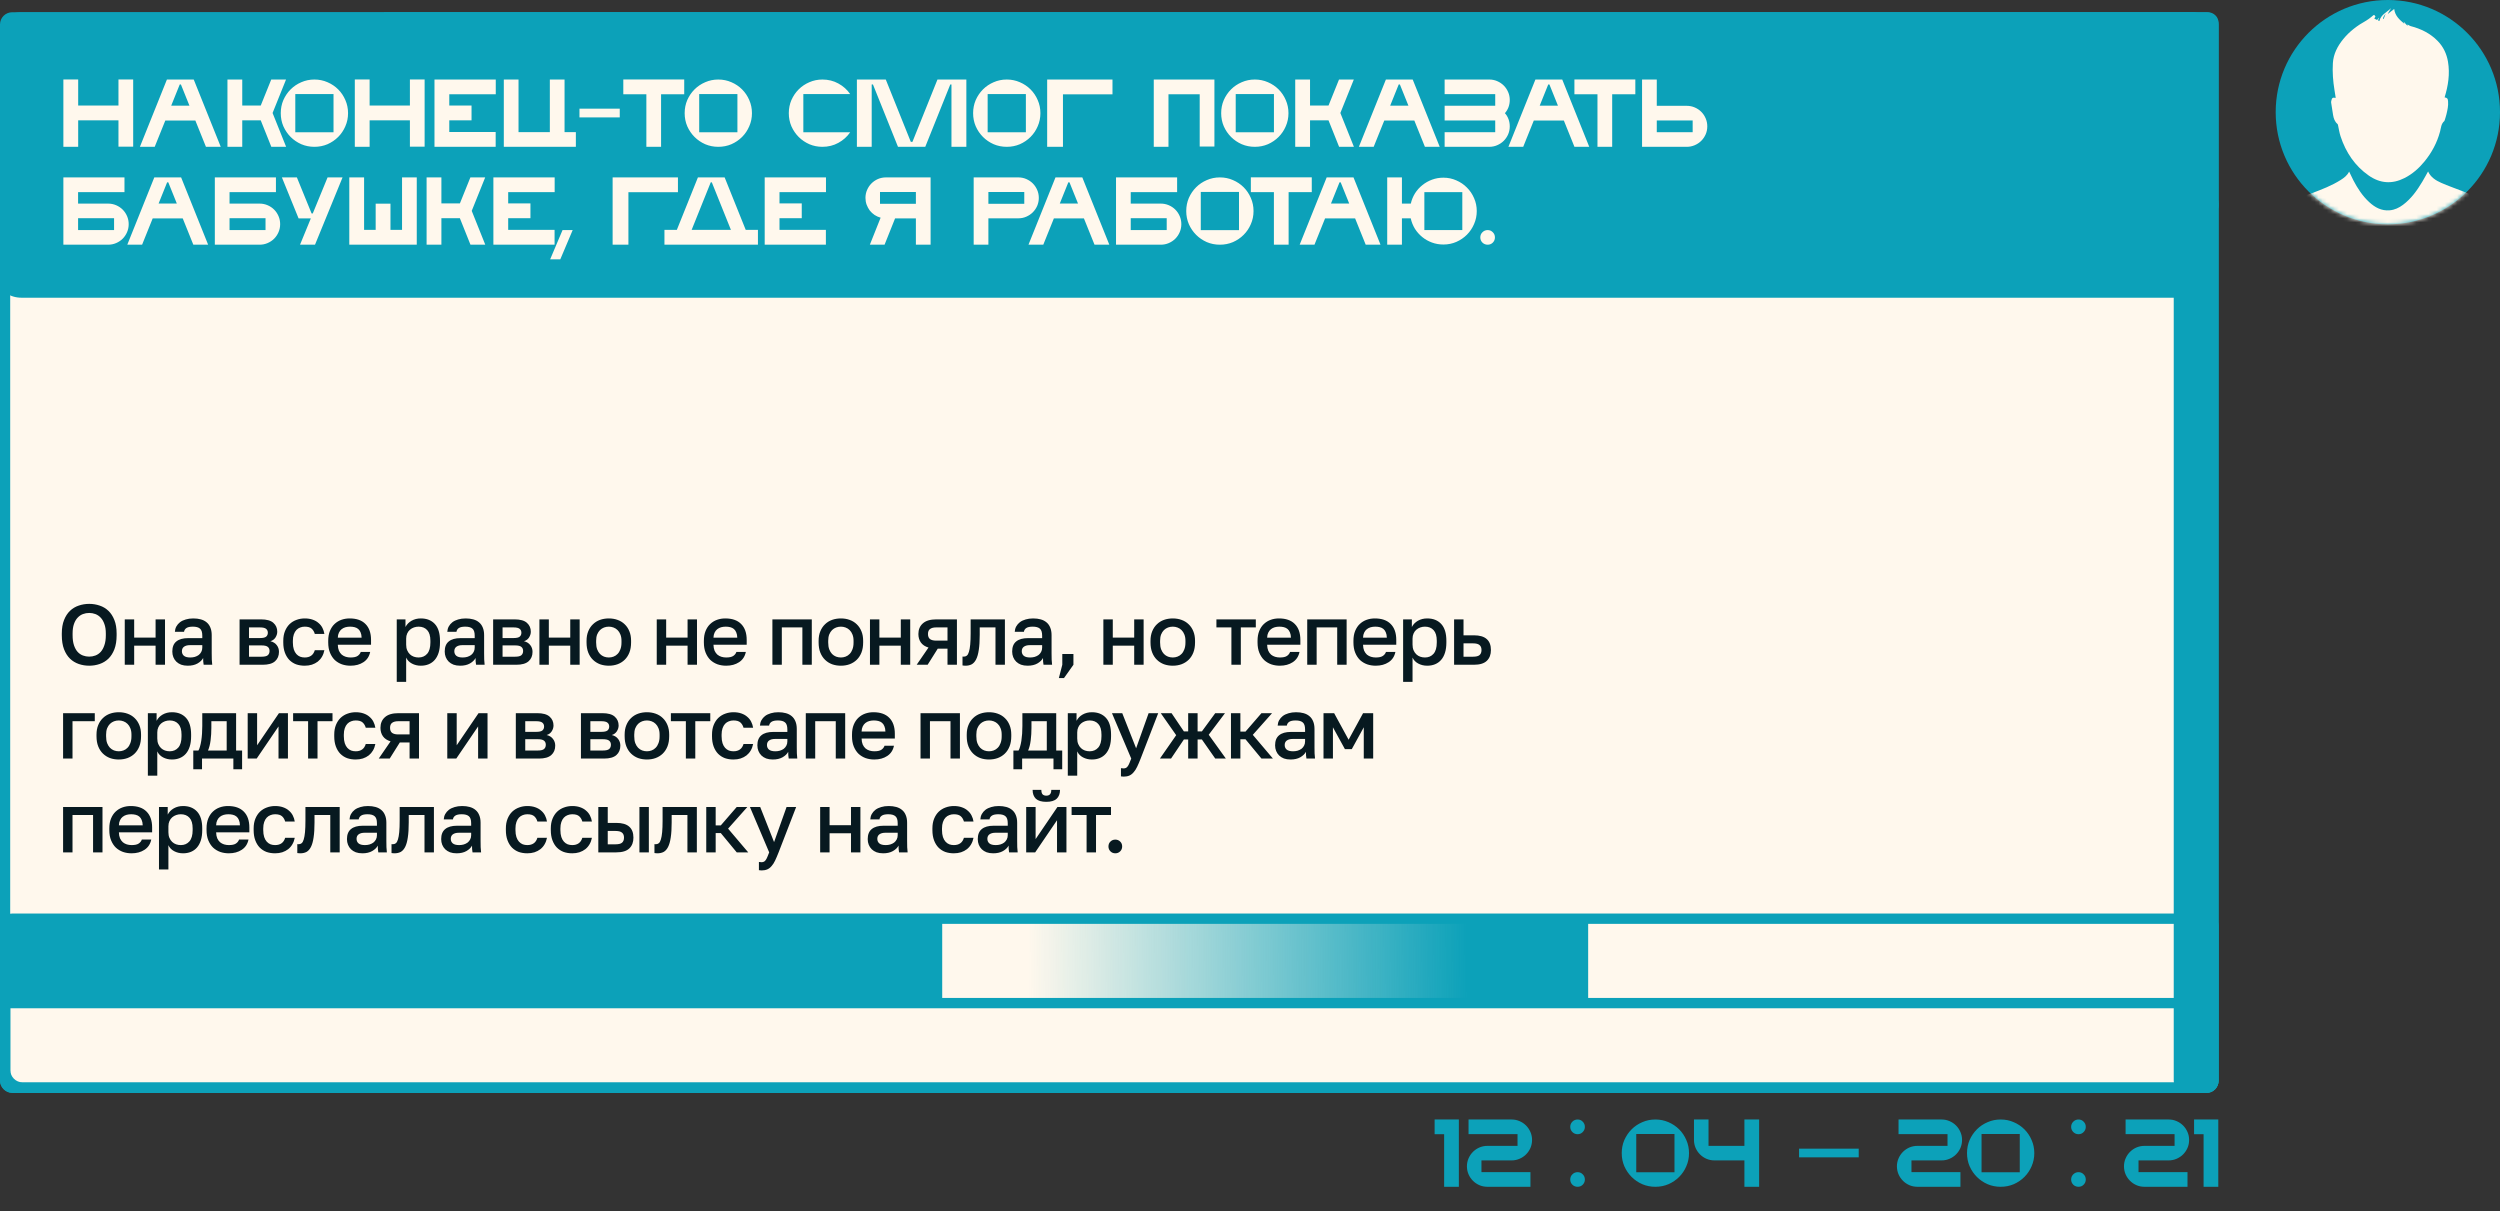 <?xml version="1.0" encoding="UTF-8"?> <svg xmlns="http://www.w3.org/2000/svg" width="613" height="297" viewBox="0 0 613 297" fill="none"><rect x="0" y="0" width="613" height="297" fill="#333333" stroke="none"/><circle cx="585.5" cy="27.5" r="27.5" fill="#0CA1B9"></circle><mask id="mask0_697_12732" style="mask-type:alpha" maskUnits="userSpaceOnUse" x="558" y="0" width="55" height="55"><circle cx="585.5" cy="27.5" r="27.5" fill="#F35634"></circle></mask><g mask="url(#mask0_697_12732)"><path d="M584.175 84.998C583.556 84.942 582.936 84.89 582.317 84.828C580.476 84.642 578.631 84.482 576.795 84.255C574.975 84.029 573.152 83.802 571.353 83.454C568.523 82.907 565.701 82.305 562.896 81.639C560.5 81.07 558.192 80.207 555.897 79.311C554.856 78.903 554.22 78.197 554.016 77.16C553.84 76.269 553.732 75.338 553.775 74.433C553.865 72.57 554.021 70.707 554.245 68.855C554.812 64.149 555.62 59.491 557.388 55.058C557.695 54.287 558.078 53.546 558.437 52.797C559.271 51.057 560.678 49.88 562.372 49.096C563.87 48.402 565.459 47.902 567.007 47.318C569.379 46.422 571.746 45.511 573.903 44.15C574.738 43.623 575.542 43.045 576.006 42.07C576.356 42.794 576.671 43.492 577.023 44.169C578.064 46.173 579.283 48.054 580.965 49.592C582.367 50.874 583.95 51.733 585.929 51.57C587.161 51.468 588.237 50.954 589.211 50.227C591.246 48.708 592.674 46.677 593.959 44.534C594.452 43.713 594.902 42.866 595.367 42.037C595.999 43.458 597.24 44.238 598.575 44.829C600.244 45.567 601.977 46.159 603.678 46.827C605.924 47.709 608.105 48.719 610.175 49.978C612.099 51.149 613.323 52.782 614.043 54.92C615.114 58.097 616.159 61.278 616.792 64.571C617.183 66.604 617.491 68.662 617.663 70.724C617.821 72.594 617.731 74.483 617.776 76.363C617.81 77.778 617.255 78.864 616.03 79.567C615.511 79.866 614.951 80.11 614.385 80.313C610.696 81.639 606.91 82.622 603.065 83.358C601.031 83.747 598.975 84.027 596.924 84.315C594.105 84.711 591.266 84.884 588.421 84.963C588.366 84.965 588.311 84.987 588.256 85H584.173L584.175 84.998Z" fill="#FFF8ED"></path><path d="M585.55 3.375C586.028 2.999 586.506 2.625 587.057 2.194C587.263 3.887 588.353 4.83 589.555 5.836C589.496 5.663 589.474 5.596 589.449 5.529C589.428 5.47 589.404 5.411 589.355 5.285C589.692 5.655 589.978 5.969 590.264 6.284C590.293 6.257 590.322 6.23 590.351 6.204C590.337 6.144 590.323 6.085 590.308 6.016C590.34 6.022 590.365 6.022 590.384 6.032C590.614 6.155 590.829 6.332 591.073 6.396C593.598 7.053 595.878 8.157 597.718 10.045C599.105 11.469 599.924 13.191 600.25 15.147C600.749 18.128 600.295 21.022 599.417 23.873C600.1 24.019 600.204 24.135 600.266 24.84C600.363 25.927 600.117 26.975 599.871 28.018C599.752 28.523 599.582 29.015 599.43 29.513C599.41 29.579 599.383 29.658 599.334 29.7C598.546 30.369 598.541 31.357 598.304 32.246C597.573 34.984 596.267 37.423 594.476 39.606C593.109 41.274 591.519 42.679 589.577 43.662C586.532 45.201 583.597 44.987 580.819 43.047C577.394 40.657 575.195 37.349 573.902 33.421C573.609 32.532 573.483 31.587 573.276 30.669C573.254 30.575 573.224 30.461 573.157 30.405C572.479 29.831 572.216 29.05 572.074 28.218C571.899 27.193 571.744 26.163 571.591 25.133C571.572 24.999 571.608 24.853 571.637 24.715C571.79 23.979 571.962 23.861 572.718 24.003C572.615 23.351 572.518 22.715 572.414 22.08C572.057 19.895 571.886 17.698 572.021 15.488C572.158 13.25 573.142 11.351 574.523 9.637C576.083 7.705 578.028 6.249 580.19 5.055C580.639 4.808 581.033 4.461 581.448 4.153C581.606 4.035 581.743 3.888 581.905 3.775C582.082 3.652 582.271 3.551 582.311 3.907C582.315 3.945 582.411 3.973 582.477 4.013C582.389 4.17 582.294 4.338 582.173 4.556C582.412 4.676 582.628 4.785 582.861 4.902C583.009 4.716 583.142 4.547 583.277 4.377L583.337 4.413C583.252 4.595 583.167 4.778 583.071 4.984C583.164 5.033 583.256 5.083 583.42 5.17C583.789 3.583 585.259 3.002 586.293 2C586.026 2.45 585.759 2.901 585.491 3.351C585.51 3.359 585.53 3.368 585.549 3.375L585.55 3.375ZM584.328 4.64C584.372 4.651 584.416 4.661 584.46 4.673C584.632 4.225 584.804 3.778 584.975 3.33C584.699 3.745 584.309 4.115 584.328 4.64Z" fill="#FFF8ED"></path></g><rect x="1.25" y="4.25" width="541.5" height="262.5" rx="1.75" fill="#FFF8ED" stroke="#0CA1B9" stroke-width="2.5"></rect><path d="M389.418 245.541L389.418 225.268L230.611 225.268L230.611 245.541L389.418 245.541Z" fill="url(#paint0_linear_697_12732)"></path><path d="M231.031 246.385L231.031 226.111L1.267 226.111L1.267 246.385L231.031 246.385Z" fill="#0CA1B9"></path><path d="M3 267.925C1.343 267.925 -1.86133e-06 266.582 -1.78891e-06 264.925L-1.31134e-07 227C-5.87108e-08 225.343 1.343 224 3 224L541 224C542.657 224 544 225.343 544 227L544 264.925C544 266.582 542.657 267.925 541 267.925L3 267.925ZM5.534 226.534C3.877 226.534 2.534 227.877 2.534 229.534L2.534 262.391C2.534 264.048 3.877 265.391 5.534 265.391L538.466 265.391C540.123 265.391 541.466 264.048 541.466 262.391L541.466 229.534C541.466 227.877 540.123 226.534 538.466 226.534L5.534 226.534Z" fill="#0CA1B9"></path><path d="M542.312 247.229L542.312 244.695L0.847 244.695L0.847 247.229L542.312 247.229Z" fill="#0CA1B9"></path><path d="M541.369 3H535.376C533.919 3 532.738 4.184 532.738 5.644V50.356C532.738 51.816 533.919 53 535.376 53H541.369C542.826 53 544.007 51.816 544.007 50.356V5.644C544.007 4.184 542.826 3 541.369 3Z" fill="#0CA1B9"></path><path d="M536.108 5.234V50.062H96.418V5.234H536.108ZM538.369 3H94.156V52.296H538.369V3Z" fill="#0CA1B9"></path><path d="M537.226 3H5.274C2.361 3 0 4.71 0 6.82V69.18C0 71.29 2.361 73 5.274 73H537.226C540.139 73 542.5 71.29 542.5 69.18V6.82C542.5 4.71 540.139 3 537.226 3Z" fill="#0CA1B9"></path><path d="M29.048 25.88V19.478H32.656V35.956H29.048V29.51H19.17V36H15.54V19.478H19.17V25.88H29.048ZM40.927 19.5H47.505L54.127 36H50.497L47.901 29.554H40.531L37.935 36H34.305L40.927 19.5ZM46.449 25.902L44.359 20.71H44.073L41.983 25.902H46.449ZM63.933 29.51H59.401V36H55.771V19.5H59.401V25.88H63.933L66.507 19.5H70.137L66.837 27.706L70.159 36H66.529L63.933 29.51ZM77.093 19.5C78.237 19.5 79.307 19.72 80.305 20.16C81.302 20.585 82.175 21.172 82.923 21.92C83.671 22.668 84.257 23.541 84.683 24.538C85.123 25.535 85.343 26.606 85.343 27.75C85.343 28.894 85.123 29.965 84.683 30.962C84.257 31.959 83.671 32.832 82.923 33.58C82.175 34.328 81.302 34.922 80.305 35.362C79.307 35.787 78.237 36 77.093 36C75.949 36 74.878 35.787 73.881 35.362C72.883 34.922 72.011 34.328 71.263 33.58C70.515 32.832 69.921 31.959 69.481 30.962C69.055 29.965 68.843 28.894 68.843 27.75C68.843 26.606 69.055 25.535 69.481 24.538C69.921 23.541 70.515 22.668 71.263 21.92C72.011 21.172 72.883 20.585 73.881 20.16C74.878 19.72 75.949 19.5 77.093 19.5ZM81.779 23.064H72.407V32.436H81.779V23.064ZM100.508 25.88V19.478H104.116V35.956H100.508V29.51H90.63V36H87V19.478H90.63V25.88H100.508ZM115.621 29.51H110.165V32.37H121.539V36H106.535V19.5H121.561V23.108H110.165V25.88H115.621V29.51ZM141.201 36H123.535V19.5H127.143V32.392H134.821V19.5H138.429V32.392H141.201V36ZM151.964 26.65V28.784H142.086V26.65H151.964ZM167.772 23.108H162.096V36H158.488V23.108H152.834V19.478H167.772V23.108ZM176.129 19.5C177.273 19.5 178.343 19.72 179.341 20.16C180.338 20.585 181.211 21.172 181.959 21.92C182.707 22.668 183.293 23.541 183.719 24.538C184.159 25.535 184.379 26.606 184.379 27.75C184.379 28.894 184.159 29.965 183.719 30.962C183.293 31.959 182.707 32.832 181.959 33.58C181.211 34.328 180.338 34.922 179.341 35.362C178.343 35.787 177.273 36 176.129 36C174.985 36 173.914 35.787 172.917 35.362C171.919 34.922 171.047 34.328 170.299 33.58C169.551 32.832 168.957 31.959 168.517 30.962C168.091 29.965 167.879 28.894 167.879 27.75C167.879 26.606 168.091 25.535 168.517 24.538C168.957 23.541 169.551 22.668 170.299 21.92C171.047 21.172 171.919 20.585 172.917 20.16C173.914 19.72 174.985 19.5 176.129 19.5ZM180.815 23.064H171.443V32.436H180.815V23.064ZM193.414 27.75C193.414 26.606 193.627 25.535 194.052 24.538C194.492 23.541 195.086 22.668 195.834 21.92C196.582 21.172 197.455 20.585 198.452 20.16C199.45 19.72 200.52 19.5 201.664 19.5C203.087 19.5 204.385 19.823 205.558 20.468C206.746 21.113 207.714 21.979 208.462 23.064H196.978V32.436H208.462C207.714 33.521 206.746 34.387 205.558 35.032C204.385 35.677 203.087 36 201.664 36C200.52 36 199.45 35.787 198.452 35.362C197.455 34.922 196.582 34.328 195.834 33.58C195.086 32.832 194.492 31.959 194.052 30.962C193.627 29.965 193.414 28.894 193.414 27.75ZM223.728 34.79L229.866 19.5H236.95V36H233.298V20.71H233.012L226.874 36H220.186L214.048 20.71H213.74V36H210.11V19.5H217.194L223.332 34.79H223.728ZM246.858 19.5C248.002 19.5 249.073 19.72 250.07 20.16C251.067 20.585 251.94 21.172 252.688 21.92C253.436 22.668 254.023 23.541 254.448 24.538C254.888 25.535 255.108 26.606 255.108 27.75C255.108 28.894 254.888 29.965 254.448 30.962C254.023 31.959 253.436 32.832 252.688 33.58C251.94 34.328 251.067 34.922 250.07 35.362C249.073 35.787 248.002 36 246.858 36C245.714 36 244.643 35.787 243.646 35.362C242.649 34.922 241.776 34.328 241.028 33.58C240.28 32.832 239.686 31.959 239.246 30.962C238.821 29.965 238.608 28.894 238.608 27.75C238.608 26.606 238.821 25.535 239.246 24.538C239.686 23.541 240.28 22.668 241.028 21.92C241.776 21.172 242.649 20.585 243.646 20.16C244.643 19.72 245.714 19.5 246.858 19.5ZM251.544 23.064H242.172V32.436H251.544V23.064ZM272.781 19.5V23.13H260.637V36H256.765V19.5H272.781ZM297.774 35.934H294.166V23.108H286.51V36H282.902V19.5H297.774V35.934ZM307.683 19.5C308.827 19.5 309.897 19.72 310.895 20.16C311.892 20.585 312.765 21.172 313.513 21.92C314.261 22.668 314.847 23.541 315.273 24.538C315.713 25.535 315.933 26.606 315.933 27.75C315.933 28.894 315.713 29.965 315.273 30.962C314.847 31.959 314.261 32.832 313.513 33.58C312.765 34.328 311.892 34.922 310.895 35.362C309.897 35.787 308.827 36 307.683 36C306.539 36 305.468 35.787 304.471 35.362C303.473 34.922 302.601 34.328 301.853 33.58C301.105 32.832 300.511 31.959 300.071 30.962C299.645 29.965 299.433 28.894 299.433 27.75C299.433 26.606 299.645 25.535 300.071 24.538C300.511 23.541 301.105 22.668 301.853 21.92C302.601 21.172 303.473 20.585 304.471 20.16C305.468 19.72 306.539 19.5 307.683 19.5ZM312.369 23.064H302.997V32.436H312.369V23.064ZM325.752 29.51H321.22V36H317.59V19.5H321.22V25.88H325.752L328.326 19.5H331.956L328.656 27.706L331.978 36H328.348L325.752 29.51ZM339.819 19.5H346.397L353.019 36H349.389L346.793 29.554H339.423L336.827 36H333.197L339.819 19.5ZM345.341 25.902L343.251 20.71H342.965L340.875 25.902H345.341ZM354.222 19.5H365.178C365.868 19.5 366.513 19.632 367.114 19.896C367.73 20.16 368.266 20.519 368.72 20.974C369.175 21.429 369.534 21.964 369.798 22.58C370.062 23.181 370.194 23.827 370.194 24.516C370.194 25.132 370.092 25.719 369.886 26.276C369.681 26.819 369.388 27.31 369.006 27.75C369.388 28.175 369.681 28.667 369.886 29.224C370.092 29.781 370.194 30.368 370.194 30.984C370.194 31.673 370.062 32.326 369.798 32.942C369.534 33.543 369.175 34.071 368.72 34.526C368.266 34.981 367.73 35.34 367.114 35.604C366.513 35.868 365.868 36 365.178 36H354.222V32.414H366.63V29.532H354.222V25.924H366.63V23.086H354.222V19.5ZM376.483 19.5H383.061L389.683 36H386.053L383.457 29.554H376.087L373.491 36H369.861L376.483 19.5ZM382.005 25.902L379.915 20.71H379.629L377.539 25.902H382.005ZM400.983 23.108H395.307V36H391.699V23.108H386.045V19.478H400.983V23.108ZM418.627 30.984C418.627 31.673 418.495 32.326 418.231 32.942C417.967 33.543 417.608 34.071 417.153 34.526C416.699 34.981 416.163 35.34 415.547 35.604C414.931 35.868 414.279 36 413.589 36H402.633V19.5H406.241V25.946H413.589C414.279 25.946 414.931 26.078 415.547 26.342C416.163 26.606 416.699 26.965 417.153 27.42C417.608 27.875 417.967 28.41 418.231 29.026C418.495 29.642 418.627 30.295 418.627 30.984ZM406.241 29.532V32.414H415.041V29.532H406.241ZM19.148 47.108V49.924H26.518C27.207 49.924 27.86 50.056 28.476 50.32C29.092 50.584 29.627 50.943 30.082 51.398C30.537 51.853 30.896 52.388 31.16 53.004C31.424 53.62 31.556 54.273 31.556 54.962C31.556 55.651 31.424 56.304 31.16 56.92C30.896 57.536 30.537 58.071 30.082 58.526C29.627 58.981 29.092 59.34 28.476 59.604C27.86 59.868 27.207 60 26.518 60H15.54V43.5H30.522V47.108H19.148ZM19.148 56.414H27.97V53.51H19.148V56.414ZM37.834 43.5H44.412L51.034 60H47.404L44.808 53.554H37.438L34.842 60H31.212L37.834 43.5ZM43.356 49.902L41.266 44.71H40.98L38.89 49.902H43.356ZM56.285 47.108V49.924H63.655C64.344 49.924 64.997 50.056 65.613 50.32C66.229 50.584 66.764 50.943 67.219 51.398C67.674 51.853 68.033 52.388 68.297 53.004C68.561 53.62 68.693 54.273 68.693 54.962C68.693 55.651 68.561 56.304 68.297 56.92C68.033 57.536 67.674 58.071 67.219 58.526C66.764 58.981 66.229 59.34 65.613 59.604C64.997 59.868 64.344 60 63.655 60H52.677V43.5H67.659V47.108H56.285ZM56.285 56.414H65.107V53.51H56.285V56.414ZM73.566 60L76.206 53.576L76.184 53.554H73.214L69.122 43.5H72.796L76.404 52.344H76.69L80.32 43.5H83.994L77.24 60H73.566ZM92.114 49.946H95.744V56.37H98.582V43.5H102.19V60H85.646V43.5H89.276V56.37H92.114V49.946ZM112.763 53.51H108.231V60H104.601V43.5H108.231V49.88H112.763L115.337 43.5H118.967L115.667 51.706L118.989 60H115.359L112.763 53.51ZM130.064 53.51H124.608V56.37H135.982V60H120.978V43.5H136.004V47.108H124.608V49.88H130.064V53.51ZM134.899 63.586L137.935 56.414H140.421L137.385 63.586H134.899ZM166.231 43.5V47.13H154.087V60H150.215V43.5H166.231ZM171.128 43.5H177.684L182.854 56.37H185.846V60H162.922V56.37H165.958L171.128 43.5ZM179.224 56.37L174.538 44.71H174.274L169.588 56.37H179.224ZM196.589 53.51H191.133V56.37H202.507V60H187.503V43.5H202.529V47.108H191.133V49.88H196.589V53.51ZM228.183 60H224.575V53.554H219.471L216.897 60H213.289L215.929 53.378C215.401 53.231 214.91 53.011 214.455 52.718C214.001 52.41 213.605 52.043 213.267 51.618C212.945 51.178 212.688 50.701 212.497 50.188C212.307 49.66 212.211 49.103 212.211 48.516C212.211 47.827 212.343 47.181 212.607 46.58C212.871 45.964 213.231 45.429 213.685 44.974C214.14 44.519 214.668 44.16 215.269 43.896C215.885 43.632 216.538 43.5 217.227 43.5H228.183V60ZM224.575 49.968V47.086H215.775V49.968H224.575ZM249.701 53.532H242.353V60H238.745V43.5H249.701C250.391 43.5 251.036 43.632 251.637 43.896C252.253 44.16 252.789 44.519 253.243 44.974C253.698 45.429 254.057 45.964 254.321 46.58C254.585 47.181 254.717 47.827 254.717 48.516C254.717 49.205 254.585 49.858 254.321 50.474C254.057 51.075 253.698 51.603 253.243 52.058C252.789 52.513 252.253 52.872 251.637 53.136C251.036 53.4 250.391 53.532 249.701 53.532ZM242.353 47.086V49.968H251.153V47.086H242.353ZM258.805 43.5H265.383L272.005 60H268.375L265.779 53.554H258.409L255.813 60H252.183L258.805 43.5ZM264.327 49.902L262.237 44.71H261.951L259.861 49.902H264.327ZM277.256 47.108V49.924H284.626C285.315 49.924 285.968 50.056 286.584 50.32C287.2 50.584 287.735 50.943 288.19 51.398C288.645 51.853 289.004 52.388 289.268 53.004C289.532 53.62 289.664 54.273 289.664 54.962C289.664 55.651 289.532 56.304 289.268 56.92C289.004 57.536 288.645 58.071 288.19 58.526C287.735 58.981 287.2 59.34 286.584 59.604C285.968 59.868 285.315 60 284.626 60H273.648V43.5H288.63V47.108H277.256ZM277.256 56.414H286.078V53.51H277.256V56.414ZM299.117 43.5C300.261 43.5 301.331 43.72 302.329 44.16C303.326 44.585 304.199 45.172 304.947 45.92C305.695 46.668 306.281 47.541 306.707 48.538C307.147 49.535 307.367 50.606 307.367 51.75C307.367 52.894 307.147 53.965 306.707 54.962C306.281 55.959 305.695 56.832 304.947 57.58C304.199 58.328 303.326 58.922 302.329 59.362C301.331 59.787 300.261 60 299.117 60C297.973 60 296.902 59.787 295.905 59.362C294.907 58.922 294.035 58.328 293.287 57.58C292.539 56.832 291.945 55.959 291.505 54.962C291.079 53.965 290.867 52.894 290.867 51.75C290.867 50.606 291.079 49.535 291.505 48.538C291.945 47.541 292.539 46.668 293.287 45.92C294.035 45.172 294.907 44.585 295.905 44.16C296.902 43.72 297.973 43.5 299.117 43.5ZM303.803 47.064H294.431V56.436H303.803V47.064ZM321.645 47.108H315.969V60H312.361V47.108H306.707V43.478H321.645V47.108ZM325.301 43.5H331.879L338.501 60H334.871L332.275 53.554H324.905L322.309 60H318.679L325.301 43.5ZM330.823 49.902L328.733 44.71H328.447L326.357 49.902H330.823ZM362.101 51.75C362.101 52.879 361.881 53.943 361.441 54.94C361.016 55.937 360.429 56.81 359.681 57.558C358.948 58.291 358.082 58.878 357.085 59.318C356.102 59.743 355.046 59.956 353.917 59.956C352.934 59.956 352.003 59.795 351.123 59.472C350.243 59.149 349.451 58.702 348.747 58.13C348.043 57.558 347.442 56.883 346.943 56.106C346.459 55.314 346.114 54.456 345.909 53.532H343.753V60H340.145V43.5H343.753V49.924H345.931C346.136 49.015 346.481 48.171 346.965 47.394C347.464 46.617 348.065 45.949 348.769 45.392C349.473 44.82 350.265 44.373 351.145 44.05C352.025 43.727 352.949 43.566 353.917 43.566C355.046 43.566 356.102 43.786 357.085 44.226C358.082 44.651 358.948 45.238 359.681 45.986C360.429 46.719 361.016 47.585 361.441 48.582C361.881 49.565 362.101 50.621 362.101 51.75ZM358.559 47.108H349.253V56.414H358.559V47.108ZM364.775 56.414C365.273 56.414 365.691 56.59 366.029 56.942C366.381 57.279 366.557 57.705 366.557 58.218C366.557 58.717 366.381 59.142 366.029 59.494C365.691 59.831 365.273 60 364.775 60C364.276 60 363.851 59.831 363.499 59.494C363.147 59.142 362.971 58.717 362.971 58.218C362.971 57.705 363.147 57.279 363.499 56.942C363.851 56.59 364.276 56.414 364.775 56.414Z" fill="#FFF8ED"></path><path d="M357.71 291H354.102V278.108H351.77V274.5H357.71V291ZM363.254 284.532V287.414H375.266V291H364.706C364.017 291 363.364 290.868 362.748 290.604C362.147 290.34 361.619 289.981 361.164 289.526C360.709 289.071 360.35 288.543 360.086 287.942C359.822 287.326 359.69 286.673 359.69 285.984C359.69 285.295 359.822 284.649 360.086 284.048C360.35 283.432 360.709 282.897 361.164 282.442C361.619 281.987 362.147 281.628 362.748 281.364C363.364 281.1 364.017 280.968 364.706 280.968H372.098V278.086H360.086V274.5H370.646C371.335 274.5 371.981 274.632 372.582 274.896C373.198 275.16 373.733 275.519 374.188 275.974C374.643 276.429 375.002 276.964 375.266 277.58C375.53 278.181 375.662 278.827 375.662 279.516C375.662 280.205 375.53 280.858 375.266 281.474C375.002 282.075 374.643 282.603 374.188 283.058C373.733 283.513 373.198 283.872 372.582 284.136C371.981 284.4 371.335 284.532 370.646 284.532H363.254ZM388.61 276.304C388.61 276.803 388.434 277.228 388.082 277.58C387.745 277.932 387.327 278.108 386.828 278.108C386.33 278.108 385.904 277.932 385.552 277.58C385.2 277.228 385.024 276.803 385.024 276.304C385.024 275.805 385.2 275.38 385.552 275.028C385.904 274.676 386.33 274.5 386.828 274.5C387.327 274.5 387.745 274.676 388.082 275.028C388.434 275.38 388.61 275.805 388.61 276.304ZM386.828 291C386.33 291 385.904 290.831 385.552 290.494C385.2 290.142 385.024 289.717 385.024 289.218C385.024 288.705 385.2 288.279 385.552 287.942C385.904 287.59 386.33 287.414 386.828 287.414C387.327 287.414 387.745 287.59 388.082 287.942C388.434 288.279 388.61 288.705 388.61 289.218C388.61 289.717 388.434 290.142 388.082 290.494C387.745 290.831 387.327 291 386.828 291ZM405.898 274.5C407.042 274.5 408.112 274.72 409.11 275.16C410.107 275.585 410.98 276.172 411.728 276.92C412.476 277.668 413.062 278.541 413.488 279.538C413.928 280.535 414.148 281.606 414.148 282.75C414.148 283.894 413.928 284.965 413.488 285.962C413.062 286.959 412.476 287.832 411.728 288.58C410.98 289.328 410.107 289.922 409.11 290.362C408.112 290.787 407.042 291 405.898 291C404.754 291 403.683 290.787 402.686 290.362C401.688 289.922 400.816 289.328 400.068 288.58C399.32 287.832 398.726 286.959 398.286 285.962C397.86 284.965 397.648 283.894 397.648 282.75C397.648 281.606 397.86 280.535 398.286 279.538C398.726 278.541 399.32 277.668 400.068 276.92C400.816 276.172 401.688 275.585 402.686 275.16C403.683 274.72 404.754 274.5 405.898 274.5ZM410.584 278.064H401.212V287.436H410.584V278.064ZM418.929 280.968H427.729V274.5H431.337V291H427.729V284.532H420.381C419.691 284.532 419.039 284.4 418.423 284.136C417.821 283.872 417.293 283.513 416.839 283.058C416.384 282.603 416.025 282.075 415.761 281.474C415.497 280.858 415.365 280.205 415.365 279.516V274.5H418.929V280.968ZM441.129 283.784V281.65H455.759V283.784H441.129ZM468.689 284.532V287.414H480.701V291H470.141C469.452 291 468.799 290.868 468.183 290.604C467.582 290.34 467.054 289.981 466.599 289.526C466.144 289.071 465.785 288.543 465.521 287.942C465.257 287.326 465.125 286.673 465.125 285.984C465.125 285.295 465.257 284.649 465.521 284.048C465.785 283.432 466.144 282.897 466.599 282.442C467.054 281.987 467.582 281.628 468.183 281.364C468.799 281.1 469.452 280.968 470.141 280.968H477.533V278.086H465.521V274.5H476.081C476.77 274.5 477.416 274.632 478.017 274.896C478.633 275.16 479.168 275.519 479.623 275.974C480.078 276.429 480.437 276.964 480.701 277.58C480.965 278.181 481.097 278.827 481.097 279.516C481.097 280.205 480.965 280.858 480.701 281.474C480.437 282.075 480.078 282.603 479.623 283.058C479.168 283.513 478.633 283.872 478.017 284.136C477.416 284.4 476.77 284.532 476.081 284.532H468.689ZM490.561 274.5C491.705 274.5 492.775 274.72 493.773 275.16C494.77 275.585 495.643 276.172 496.391 276.92C497.139 277.668 497.725 278.541 498.151 279.538C498.591 280.535 498.811 281.606 498.811 282.75C498.811 283.894 498.591 284.965 498.151 285.962C497.725 286.959 497.139 287.832 496.391 288.58C495.643 289.328 494.77 289.922 493.773 290.362C492.775 290.787 491.705 291 490.561 291C489.417 291 488.346 290.787 487.349 290.362C486.351 289.922 485.479 289.328 484.731 288.58C483.983 287.832 483.389 286.959 482.949 285.962C482.523 284.965 482.311 283.894 482.311 282.75C482.311 281.606 482.523 280.535 482.949 279.538C483.389 278.541 483.983 277.668 484.731 276.92C485.479 276.172 486.351 275.585 487.349 275.16C488.346 274.72 489.417 274.5 490.561 274.5ZM495.247 278.064H485.875V287.436H495.247V278.064ZM511.432 276.304C511.432 276.803 511.256 277.228 510.904 277.58C510.567 277.932 510.149 278.108 509.65 278.108C509.152 278.108 508.726 277.932 508.374 277.58C508.022 277.228 507.846 276.803 507.846 276.304C507.846 275.805 508.022 275.38 508.374 275.028C508.726 274.676 509.152 274.5 509.65 274.5C510.149 274.5 510.567 274.676 510.904 275.028C511.256 275.38 511.432 275.805 511.432 276.304ZM509.65 291C509.152 291 508.726 290.831 508.374 290.494C508.022 290.142 507.846 289.717 507.846 289.218C507.846 288.705 508.022 288.279 508.374 287.942C508.726 287.59 509.152 287.414 509.65 287.414C510.149 287.414 510.567 287.59 510.904 287.942C511.256 288.279 511.432 288.705 511.432 289.218C511.432 289.717 511.256 290.142 510.904 290.494C510.567 290.831 510.149 291 509.65 291ZM524.364 284.532V287.414H536.376V291H525.816C525.126 291 524.474 290.868 523.858 290.604C523.256 290.34 522.728 289.981 522.274 289.526C521.819 289.071 521.46 288.543 521.196 287.942C520.932 287.326 520.8 286.673 520.8 285.984C520.8 285.295 520.932 284.649 521.196 284.048C521.46 283.432 521.819 282.897 522.274 282.442C522.728 281.987 523.256 281.628 523.858 281.364C524.474 281.1 525.126 280.968 525.816 280.968H533.208V278.086H521.196V274.5H531.756C532.445 274.5 533.09 274.632 533.692 274.896C534.308 275.16 534.843 275.519 535.298 275.974C535.752 276.429 536.112 276.964 536.376 277.58C536.64 278.181 536.772 278.827 536.772 279.516C536.772 280.205 536.64 280.858 536.376 281.474C536.112 282.075 535.752 282.603 535.298 283.058C534.843 283.513 534.308 283.872 533.692 284.136C533.09 284.4 532.445 284.532 531.756 284.532H524.364ZM543.925 291H540.317V278.108H537.985V274.5H543.925V291Z" fill="#0CA1B9"></path><path d="M533 50C533 48.343 534.343 47 536 47H541C542.657 47 544 48.343 544 50V265C544 266.657 542.657 268 541 268H536C534.343 268 533 266.657 533 265V50Z" fill="#0CA1B9"></path><path d="M21.875 163.231C20.979 163.231 20.125 163.091 19.313 162.811C18.501 162.531 17.787 162.097 17.171 161.509C16.555 160.907 16.065 160.137 15.701 159.199C15.337 158.247 15.155 157.099 15.155 155.755V155.335C15.155 154.047 15.337 152.948 15.701 152.038C16.065 151.114 16.555 150.358 17.171 149.77C17.787 149.182 18.501 148.755 19.313 148.489C20.125 148.209 20.979 148.069 21.875 148.069C22.771 148.069 23.625 148.209 24.437 148.489C25.249 148.755 25.963 149.182 26.579 149.77C27.195 150.358 27.685 151.114 28.049 152.038C28.413 152.948 28.595 154.047 28.595 155.335V155.755C28.595 157.099 28.413 158.247 28.049 159.199C27.685 160.137 27.195 160.907 26.579 161.509C25.963 162.097 25.249 162.531 24.437 162.811C23.625 163.091 22.771 163.231 21.875 163.231ZM21.875 161.005C22.393 161.005 22.897 160.914 23.387 160.732C23.877 160.55 24.311 160.256 24.689 159.85C25.067 159.43 25.368 158.884 25.592 158.212C25.83 157.54 25.949 156.721 25.949 155.755V155.335C25.949 154.411 25.83 153.634 25.592 153.004C25.368 152.36 25.067 151.842 24.689 151.45C24.311 151.044 23.877 150.75 23.387 150.568C22.897 150.386 22.393 150.295 21.875 150.295C21.343 150.295 20.832 150.386 20.342 150.568C19.852 150.75 19.418 151.044 19.04 151.45C18.662 151.842 18.361 152.36 18.137 153.004C17.913 153.634 17.801 154.411 17.801 155.335V155.755C17.801 156.721 17.913 157.54 18.137 158.212C18.361 158.884 18.662 159.43 19.04 159.85C19.418 160.256 19.852 160.55 20.342 160.732C20.832 160.914 21.343 161.005 21.875 161.005ZM30.59 151.87H32.9V156.343H38.15V151.87H40.46V163H38.15V158.317H32.9V163H30.59V151.87ZM46.032 163.231C45.43 163.231 44.891 163.147 44.415 162.979C43.953 162.797 43.561 162.552 43.239 162.244C42.917 161.922 42.672 161.551 42.504 161.131C42.336 160.711 42.252 160.249 42.252 159.745C42.252 158.639 42.581 157.82 43.239 157.288C43.897 156.742 44.863 156.469 46.137 156.469H49.602V155.86C49.602 155.02 49.413 154.446 49.035 154.138C48.671 153.816 48.09 153.655 47.292 153.655C46.578 153.655 46.053 153.767 45.717 153.991C45.381 154.215 45.185 154.523 45.129 154.915H42.882C42.91 154.439 43.029 154.005 43.239 153.613C43.463 153.207 43.764 152.857 44.142 152.563C44.534 152.269 45.003 152.045 45.549 151.891C46.095 151.723 46.711 151.639 47.397 151.639C48.083 151.639 48.699 151.716 49.245 151.87C49.805 152.024 50.281 152.269 50.673 152.605C51.065 152.927 51.366 153.347 51.576 153.865C51.8 154.383 51.912 155.006 51.912 155.734V160.165C51.912 160.753 51.919 161.271 51.933 161.719C51.947 162.153 51.982 162.58 52.038 163H49.938C49.896 162.678 49.861 162.405 49.833 162.181C49.819 161.957 49.812 161.677 49.812 161.341C49.546 161.859 49.084 162.307 48.426 162.685C47.782 163.049 46.984 163.231 46.032 163.231ZM46.662 161.215C47.054 161.215 47.425 161.166 47.775 161.068C48.139 160.956 48.454 160.802 48.72 160.606C48.986 160.396 49.196 160.144 49.35 159.85C49.518 159.542 49.602 159.192 49.602 158.8V158.191H46.557C45.969 158.191 45.493 158.317 45.129 158.569C44.779 158.821 44.604 159.192 44.604 159.682C44.604 160.144 44.765 160.515 45.087 160.795C45.423 161.075 45.948 161.215 46.662 161.215ZM58.744 151.87H63.994C65.394 151.87 66.409 152.157 67.039 152.731C67.669 153.291 67.984 154.012 67.984 154.894C67.984 155.384 67.837 155.86 67.543 156.322C67.249 156.77 66.836 157.071 66.304 157.225C66.99 157.393 67.508 157.715 67.858 158.191C68.222 158.653 68.404 159.199 68.404 159.829C68.404 160.795 68.082 161.565 67.438 162.139C66.794 162.713 65.786 163 64.414 163H58.744V151.87ZM64.099 161.026C64.855 161.026 65.373 160.907 65.653 160.669C65.947 160.417 66.094 160.067 66.094 159.619C66.094 159.171 65.947 158.835 65.653 158.611C65.373 158.373 64.855 158.254 64.099 158.254H61.054V161.026H64.099ZM63.784 156.448C64.484 156.448 64.974 156.336 65.254 156.112C65.534 155.874 65.674 155.552 65.674 155.146C65.674 154.74 65.534 154.425 65.254 154.201C64.974 153.963 64.484 153.844 63.784 153.844H61.054V156.448H63.784ZM74.71 163.231C73.954 163.231 73.254 163.119 72.611 162.895C71.981 162.657 71.427 162.3 70.951 161.824C70.49 161.348 70.126 160.753 69.859 160.039C69.594 159.325 69.46 158.492 69.46 157.54V157.12C69.46 156.224 69.6 155.433 69.88 154.747C70.16 154.061 70.538 153.487 71.014 153.025C71.504 152.563 72.064 152.22 72.695 151.996C73.338 151.758 74.01 151.639 74.71 151.639C75.439 151.639 76.082 151.737 76.642 151.933C77.216 152.129 77.7 152.402 78.091 152.752C78.498 153.088 78.82 153.487 79.058 153.949C79.296 154.411 79.457 154.908 79.54 155.44H77.189C77.049 154.922 76.796 154.495 76.433 154.159C76.069 153.823 75.495 153.655 74.71 153.655C74.319 153.655 73.948 153.725 73.597 153.865C73.248 153.991 72.939 154.194 72.674 154.474C72.407 154.754 72.198 155.118 72.043 155.566C71.889 156 71.812 156.518 71.812 157.12V157.54C71.812 158.198 71.889 158.765 72.043 159.241C72.198 159.703 72.407 160.081 72.674 160.375C72.939 160.669 73.248 160.886 73.597 161.026C73.948 161.152 74.319 161.215 74.71 161.215C76.013 161.215 76.838 160.62 77.189 159.43H79.54C79.428 160.018 79.233 160.55 78.953 161.026C78.686 161.488 78.344 161.887 77.924 162.223C77.504 162.545 77.02 162.797 76.475 162.979C75.928 163.147 75.341 163.231 74.71 163.231ZM85.939 163.231C85.197 163.231 84.497 163.119 83.839 162.895C83.181 162.657 82.6 162.307 82.096 161.845C81.606 161.369 81.214 160.774 80.92 160.06C80.626 159.346 80.479 158.506 80.479 157.54V157.12C80.479 156.196 80.619 155.391 80.899 154.705C81.179 154.019 81.557 153.452 82.033 153.004C82.523 152.542 83.083 152.199 83.713 151.975C84.343 151.751 85.015 151.639 85.729 151.639C87.423 151.639 88.718 152.094 89.614 153.004C90.524 153.914 90.979 155.216 90.979 156.91V158.086H82.831C82.845 158.66 82.936 159.15 83.104 159.556C83.286 159.948 83.517 160.27 83.797 160.522C84.091 160.76 84.42 160.935 84.784 161.047C85.162 161.159 85.547 161.215 85.939 161.215C86.737 161.215 87.318 161.089 87.682 160.837C88.06 160.585 88.319 160.256 88.459 159.85H90.769C90.545 160.956 89.992 161.796 89.11 162.37C88.242 162.944 87.185 163.231 85.939 163.231ZM85.834 153.655C85.442 153.655 85.064 153.704 84.7 153.802C84.35 153.9 84.035 154.061 83.755 154.285C83.489 154.495 83.272 154.775 83.104 155.125C82.936 155.461 82.845 155.874 82.831 156.364H88.669C88.655 155.846 88.571 155.412 88.417 155.062C88.277 154.712 88.081 154.432 87.829 154.222C87.577 154.012 87.276 153.865 86.926 153.781C86.59 153.697 86.226 153.655 85.834 153.655ZM97.281 151.87H99.423V153.739C99.759 153.095 100.256 152.584 100.914 152.206C101.586 151.828 102.342 151.639 103.182 151.639C104.638 151.639 105.786 152.094 106.626 153.004C107.466 153.914 107.886 155.286 107.886 157.12V157.54C107.886 158.492 107.774 159.325 107.55 160.039C107.326 160.753 107.004 161.348 106.584 161.824C106.178 162.286 105.688 162.636 105.114 162.874C104.54 163.112 103.896 163.231 103.182 163.231C102.384 163.231 101.656 163.056 100.998 162.706C100.34 162.356 99.871 161.866 99.591 161.236V167.2H97.281V151.87ZM102.636 161.215C103.504 161.215 104.204 160.914 104.736 160.312C105.268 159.71 105.534 158.786 105.534 157.54V157.12C105.534 155.944 105.275 155.076 104.757 154.516C104.239 153.942 103.532 153.655 102.636 153.655C102.244 153.655 101.866 153.718 101.502 153.844C101.138 153.97 100.809 154.159 100.515 154.411C100.235 154.649 100.011 154.957 99.843 155.335C99.675 155.699 99.591 156.119 99.591 156.595V158.065C99.591 158.597 99.675 159.059 99.843 159.451C100.011 159.843 100.235 160.172 100.515 160.438C100.795 160.704 101.117 160.9 101.481 161.026C101.845 161.152 102.23 161.215 102.636 161.215ZM112.826 163.231C112.224 163.231 111.685 163.147 111.209 162.979C110.747 162.797 110.355 162.552 110.033 162.244C109.711 161.922 109.466 161.551 109.298 161.131C109.13 160.711 109.046 160.249 109.046 159.745C109.046 158.639 109.375 157.82 110.033 157.288C110.691 156.742 111.657 156.469 112.931 156.469H116.396V155.86C116.396 155.02 116.207 154.446 115.829 154.138C115.465 153.816 114.884 153.655 114.086 153.655C113.372 153.655 112.847 153.767 112.511 153.991C112.175 154.215 111.979 154.523 111.923 154.915H109.676C109.704 154.439 109.823 154.005 110.033 153.613C110.257 153.207 110.558 152.857 110.936 152.563C111.328 152.269 111.797 152.045 112.343 151.891C112.889 151.723 113.505 151.639 114.191 151.639C114.877 151.639 115.493 151.716 116.039 151.87C116.599 152.024 117.075 152.269 117.467 152.605C117.859 152.927 118.16 153.347 118.37 153.865C118.594 154.383 118.706 155.006 118.706 155.734V160.165C118.706 160.753 118.713 161.271 118.727 161.719C118.741 162.153 118.776 162.58 118.832 163H116.732C116.69 162.678 116.655 162.405 116.627 162.181C116.613 161.957 116.606 161.677 116.606 161.341C116.34 161.859 115.878 162.307 115.22 162.685C114.576 163.049 113.778 163.231 112.826 163.231ZM113.456 161.215C113.848 161.215 114.219 161.166 114.569 161.068C114.933 160.956 115.248 160.802 115.514 160.606C115.78 160.396 115.99 160.144 116.144 159.85C116.312 159.542 116.396 159.192 116.396 158.8V158.191H113.351C112.763 158.191 112.287 158.317 111.923 158.569C111.573 158.821 111.398 159.192 111.398 159.682C111.398 160.144 111.559 160.515 111.881 160.795C112.217 161.075 112.742 161.215 113.456 161.215ZM120.917 151.87H126.167C127.567 151.87 128.582 152.157 129.212 152.731C129.842 153.291 130.157 154.012 130.157 154.894C130.157 155.384 130.01 155.86 129.716 156.322C129.422 156.77 129.009 157.071 128.477 157.225C129.163 157.393 129.681 157.715 130.031 158.191C130.395 158.653 130.577 159.199 130.577 159.829C130.577 160.795 130.255 161.565 129.611 162.139C128.967 162.713 127.959 163 126.587 163H120.917V151.87ZM126.272 161.026C127.028 161.026 127.546 160.907 127.826 160.669C128.12 160.417 128.267 160.067 128.267 159.619C128.267 159.171 128.12 158.835 127.826 158.611C127.546 158.373 127.028 158.254 126.272 158.254H123.227V161.026H126.272ZM125.957 156.448C126.657 156.448 127.147 156.336 127.427 156.112C127.707 155.874 127.847 155.552 127.847 155.146C127.847 154.74 127.707 154.425 127.427 154.201C127.147 153.963 126.657 153.844 125.957 153.844H123.227V156.448H125.957ZM132.264 151.87H134.574V156.343H139.824V151.87H142.134V163H139.824V158.317H134.574V163H132.264V151.87ZM149.281 163.231C148.511 163.231 147.79 163.112 147.118 162.874C146.46 162.622 145.886 162.258 145.396 161.782C144.906 161.306 144.521 160.718 144.241 160.018C143.961 159.304 143.821 158.478 143.821 157.54V157.12C143.821 156.238 143.961 155.461 144.241 154.789C144.521 154.103 144.906 153.529 145.396 153.067C145.886 152.591 146.46 152.234 147.118 151.996C147.79 151.758 148.511 151.639 149.281 151.639C150.051 151.639 150.765 151.758 151.423 151.996C152.095 152.234 152.676 152.591 153.166 153.067C153.656 153.529 154.041 154.103 154.321 154.789C154.601 155.461 154.741 156.238 154.741 157.12V157.54C154.741 158.478 154.601 159.304 154.321 160.018C154.041 160.718 153.656 161.306 153.166 161.782C152.676 162.258 152.095 162.622 151.423 162.874C150.765 163.112 150.051 163.231 149.281 163.231ZM149.281 161.215C149.687 161.215 150.072 161.145 150.436 161.005C150.814 160.865 151.143 160.648 151.423 160.354C151.717 160.06 151.948 159.682 152.116 159.22C152.298 158.758 152.389 158.198 152.389 157.54V157.12C152.389 156.518 152.298 156 152.116 155.566C151.948 155.132 151.717 154.775 151.423 154.495C151.143 154.215 150.814 154.005 150.436 153.865C150.072 153.725 149.687 153.655 149.281 153.655C148.875 153.655 148.483 153.725 148.105 153.865C147.741 154.005 147.412 154.215 147.118 154.495C146.838 154.775 146.607 155.132 146.425 155.566C146.257 156 146.173 156.518 146.173 157.12V157.54C146.173 158.198 146.257 158.758 146.425 159.22C146.607 159.682 146.838 160.06 147.118 160.354C147.412 160.648 147.741 160.865 148.105 161.005C148.483 161.145 148.875 161.215 149.281 161.215ZM161.033 151.87H163.343V156.343H168.593V151.87H170.903V163H168.593V158.317H163.343V163H161.033V151.87ZM178.05 163.231C177.308 163.231 176.608 163.119 175.95 162.895C175.292 162.657 174.711 162.307 174.207 161.845C173.717 161.369 173.325 160.774 173.031 160.06C172.737 159.346 172.59 158.506 172.59 157.54V157.12C172.59 156.196 172.73 155.391 173.01 154.705C173.29 154.019 173.668 153.452 174.144 153.004C174.634 152.542 175.194 152.199 175.824 151.975C176.454 151.751 177.126 151.639 177.84 151.639C179.534 151.639 180.829 152.094 181.725 153.004C182.635 153.914 183.09 155.216 183.09 156.91V158.086H174.942C174.956 158.66 175.047 159.15 175.215 159.556C175.397 159.948 175.628 160.27 175.908 160.522C176.202 160.76 176.531 160.935 176.895 161.047C177.273 161.159 177.658 161.215 178.05 161.215C178.848 161.215 179.429 161.089 179.793 160.837C180.171 160.585 180.43 160.256 180.57 159.85H182.88C182.656 160.956 182.103 161.796 181.221 162.37C180.353 162.944 179.296 163.231 178.05 163.231ZM177.945 153.655C177.553 153.655 177.175 153.704 176.811 153.802C176.461 153.9 176.146 154.061 175.866 154.285C175.6 154.495 175.383 154.775 175.215 155.125C175.047 155.461 174.956 155.874 174.942 156.364H180.78C180.766 155.846 180.682 155.412 180.528 155.062C180.388 154.712 180.192 154.432 179.94 154.222C179.688 154.012 179.387 153.865 179.037 153.781C178.701 153.697 178.337 153.655 177.945 153.655ZM189.392 151.87H199.052V163H196.742V153.844H191.702V163H189.392V151.87ZM206.184 163.231C205.414 163.231 204.693 163.112 204.021 162.874C203.363 162.622 202.789 162.258 202.299 161.782C201.809 161.306 201.424 160.718 201.144 160.018C200.864 159.304 200.724 158.478 200.724 157.54V157.12C200.724 156.238 200.864 155.461 201.144 154.789C201.424 154.103 201.809 153.529 202.299 153.067C202.789 152.591 203.363 152.234 204.021 151.996C204.693 151.758 205.414 151.639 206.184 151.639C206.954 151.639 207.668 151.758 208.326 151.996C208.998 152.234 209.579 152.591 210.069 153.067C210.559 153.529 210.944 154.103 211.224 154.789C211.504 155.461 211.644 156.238 211.644 157.12V157.54C211.644 158.478 211.504 159.304 211.224 160.018C210.944 160.718 210.559 161.306 210.069 161.782C209.579 162.258 208.998 162.622 208.326 162.874C207.668 163.112 206.954 163.231 206.184 163.231ZM206.184 161.215C206.59 161.215 206.975 161.145 207.339 161.005C207.717 160.865 208.046 160.648 208.326 160.354C208.62 160.06 208.851 159.682 209.019 159.22C209.201 158.758 209.292 158.198 209.292 157.54V157.12C209.292 156.518 209.201 156 209.019 155.566C208.851 155.132 208.62 154.775 208.326 154.495C208.046 154.215 207.717 154.005 207.339 153.865C206.975 153.725 206.59 153.655 206.184 153.655C205.778 153.655 205.386 153.725 205.008 153.865C204.644 154.005 204.315 154.215 204.021 154.495C203.741 154.775 203.51 155.132 203.328 155.566C203.16 156 203.076 156.518 203.076 157.12V157.54C203.076 158.198 203.16 158.758 203.328 159.22C203.51 159.682 203.741 160.06 204.021 160.354C204.315 160.648 204.644 160.865 205.008 161.005C205.386 161.145 205.778 161.215 206.184 161.215ZM213.315 151.87H215.625V156.343H220.875V151.87H223.185V163H220.875V158.317H215.625V163H213.315V151.87ZM227.666 158.779C226.826 158.527 226.203 158.114 225.797 157.54C225.391 156.966 225.188 156.273 225.188 155.461C225.188 154.369 225.552 153.501 226.28 152.857C227.008 152.199 228.114 151.87 229.598 151.87H234.638V163H232.328V159.052H229.934L227.456 163H224.768L227.666 158.779ZM227.54 155.461C227.54 156.049 227.715 156.469 228.065 156.721C228.415 156.959 228.891 157.078 229.493 157.078H232.328V153.844H229.493C228.891 153.844 228.415 153.97 228.065 154.222C227.715 154.46 227.54 154.873 227.54 155.461ZM236.742 163.231C236.63 163.231 236.504 163.224 236.364 163.21C236.238 163.21 236.119 163.196 236.007 163.168V160.984C236.077 160.998 236.182 161.005 236.322 161.005C236.616 161.005 236.868 160.921 237.078 160.753C237.288 160.571 237.456 160.263 237.582 159.829C237.722 159.381 237.827 158.786 237.897 158.044C237.967 157.302 238.002 156.364 238.002 155.23V151.87H246.402V163H244.092V153.844H240.228V155.65C240.228 157.148 240.151 158.387 239.997 159.367C239.857 160.333 239.64 161.103 239.346 161.677C239.052 162.251 238.688 162.657 238.254 162.895C237.82 163.119 237.316 163.231 236.742 163.231ZM251.964 163.231C251.362 163.231 250.823 163.147 250.347 162.979C249.885 162.797 249.493 162.552 249.171 162.244C248.849 161.922 248.604 161.551 248.436 161.131C248.268 160.711 248.184 160.249 248.184 159.745C248.184 158.639 248.513 157.82 249.171 157.288C249.829 156.742 250.795 156.469 252.069 156.469H255.534V155.86C255.534 155.02 255.345 154.446 254.967 154.138C254.603 153.816 254.022 153.655 253.224 153.655C252.51 153.655 251.985 153.767 251.649 153.991C251.313 154.215 251.117 154.523 251.061 154.915H248.814C248.842 154.439 248.961 154.005 249.171 153.613C249.395 153.207 249.696 152.857 250.074 152.563C250.466 152.269 250.935 152.045 251.481 151.891C252.027 151.723 252.643 151.639 253.329 151.639C254.015 151.639 254.631 151.716 255.177 151.87C255.737 152.024 256.213 152.269 256.605 152.605C256.997 152.927 257.298 153.347 257.508 153.865C257.732 154.383 257.844 155.006 257.844 155.734V160.165C257.844 160.753 257.851 161.271 257.865 161.719C257.879 162.153 257.914 162.58 257.97 163H255.87C255.828 162.678 255.793 162.405 255.765 162.181C255.751 161.957 255.744 161.677 255.744 161.341C255.478 161.859 255.016 162.307 254.358 162.685C253.714 163.049 252.916 163.231 251.964 163.231ZM252.594 161.215C252.986 161.215 253.357 161.166 253.707 161.068C254.071 160.956 254.386 160.802 254.652 160.606C254.918 160.396 255.128 160.144 255.282 159.85C255.45 159.542 255.534 159.192 255.534 158.8V158.191H252.489C251.901 158.191 251.425 158.317 251.061 158.569C250.711 158.821 250.536 159.192 250.536 159.682C250.536 160.144 250.697 160.515 251.019 160.795C251.355 161.075 251.88 161.215 252.594 161.215ZM260.475 163V160.354H263.205V163L260.895 166.255H259.635L260.475 163ZM270.546 151.87H272.856V156.343H278.106V151.87H280.416V163H278.106V158.317H272.856V163H270.546V151.87ZM287.564 163.231C286.794 163.231 286.073 163.112 285.401 162.874C284.743 162.622 284.169 162.258 283.679 161.782C283.189 161.306 282.804 160.718 282.524 160.018C282.244 159.304 282.104 158.478 282.104 157.54V157.12C282.104 156.238 282.244 155.461 282.524 154.789C282.804 154.103 283.189 153.529 283.679 153.067C284.169 152.591 284.743 152.234 285.401 151.996C286.073 151.758 286.794 151.639 287.564 151.639C288.334 151.639 289.048 151.758 289.706 151.996C290.378 152.234 290.959 152.591 291.449 153.067C291.939 153.529 292.324 154.103 292.604 154.789C292.884 155.461 293.024 156.238 293.024 157.12V157.54C293.024 158.478 292.884 159.304 292.604 160.018C292.324 160.718 291.939 161.306 291.449 161.782C290.959 162.258 290.378 162.622 289.706 162.874C289.048 163.112 288.334 163.231 287.564 163.231ZM287.564 161.215C287.97 161.215 288.355 161.145 288.719 161.005C289.097 160.865 289.426 160.648 289.706 160.354C290 160.06 290.231 159.682 290.399 159.22C290.581 158.758 290.672 158.198 290.672 157.54V157.12C290.672 156.518 290.581 156 290.399 155.566C290.231 155.132 290 154.775 289.706 154.495C289.426 154.215 289.097 154.005 288.719 153.865C288.355 153.725 287.97 153.655 287.564 153.655C287.158 153.655 286.766 153.725 286.388 153.865C286.024 154.005 285.695 154.215 285.401 154.495C285.121 154.775 284.89 155.132 284.708 155.566C284.54 156 284.456 156.518 284.456 157.12V157.54C284.456 158.198 284.54 158.758 284.708 159.22C284.89 159.682 285.121 160.06 285.401 160.354C285.695 160.648 286.024 160.865 286.388 161.005C286.766 161.145 287.158 161.215 287.564 161.215ZM301.94 153.844H298.265V151.87H307.925V153.844H304.25V163H301.94V153.844ZM313.81 163.231C313.068 163.231 312.368 163.119 311.71 162.895C311.052 162.657 310.471 162.307 309.967 161.845C309.477 161.369 309.085 160.774 308.791 160.06C308.497 159.346 308.35 158.506 308.35 157.54V157.12C308.35 156.196 308.49 155.391 308.77 154.705C309.05 154.019 309.428 153.452 309.904 153.004C310.394 152.542 310.954 152.199 311.584 151.975C312.214 151.751 312.886 151.639 313.6 151.639C315.294 151.639 316.589 152.094 317.485 153.004C318.395 153.914 318.85 155.216 318.85 156.91V158.086H310.702C310.716 158.66 310.807 159.15 310.975 159.556C311.157 159.948 311.388 160.27 311.668 160.522C311.962 160.76 312.291 160.935 312.655 161.047C313.033 161.159 313.418 161.215 313.81 161.215C314.608 161.215 315.189 161.089 315.553 160.837C315.931 160.585 316.19 160.256 316.33 159.85H318.64C318.416 160.956 317.863 161.796 316.981 162.37C316.113 162.944 315.056 163.231 313.81 163.231ZM313.705 153.655C313.313 153.655 312.935 153.704 312.571 153.802C312.221 153.9 311.906 154.061 311.626 154.285C311.36 154.495 311.143 154.775 310.975 155.125C310.807 155.461 310.716 155.874 310.702 156.364H316.54C316.526 155.846 316.442 155.412 316.288 155.062C316.148 154.712 315.952 154.432 315.7 154.222C315.448 154.012 315.147 153.865 314.797 153.781C314.461 153.697 314.097 153.655 313.705 153.655ZM320.532 151.87H330.192V163H327.882V153.844H322.842V163H320.532V151.87ZM337.324 163.231C336.582 163.231 335.882 163.119 335.224 162.895C334.566 162.657 333.985 162.307 333.481 161.845C332.991 161.369 332.599 160.774 332.305 160.06C332.011 159.346 331.864 158.506 331.864 157.54V157.12C331.864 156.196 332.004 155.391 332.284 154.705C332.564 154.019 332.942 153.452 333.418 153.004C333.908 152.542 334.468 152.199 335.098 151.975C335.728 151.751 336.4 151.639 337.114 151.639C338.808 151.639 340.103 152.094 340.999 153.004C341.909 153.914 342.364 155.216 342.364 156.91V158.086H334.216C334.23 158.66 334.321 159.15 334.489 159.556C334.671 159.948 334.902 160.27 335.182 160.522C335.476 160.76 335.805 160.935 336.169 161.047C336.547 161.159 336.932 161.215 337.324 161.215C338.122 161.215 338.703 161.089 339.067 160.837C339.445 160.585 339.704 160.256 339.844 159.85H342.154C341.93 160.956 341.377 161.796 340.495 162.37C339.627 162.944 338.57 163.231 337.324 163.231ZM337.219 153.655C336.827 153.655 336.449 153.704 336.085 153.802C335.735 153.9 335.42 154.061 335.14 154.285C334.874 154.495 334.657 154.775 334.489 155.125C334.321 155.461 334.23 155.874 334.216 156.364H340.054C340.04 155.846 339.956 155.412 339.802 155.062C339.662 154.712 339.466 154.432 339.214 154.222C338.962 154.012 338.661 153.865 338.311 153.781C337.975 153.697 337.611 153.655 337.219 153.655ZM344.045 151.87H346.187V153.739C346.523 153.095 347.02 152.584 347.678 152.206C348.35 151.828 349.106 151.639 349.946 151.639C351.402 151.639 352.55 152.094 353.39 153.004C354.23 153.914 354.65 155.286 354.65 157.12V157.54C354.65 158.492 354.538 159.325 354.314 160.039C354.09 160.753 353.768 161.348 353.348 161.824C352.942 162.286 352.452 162.636 351.878 162.874C351.304 163.112 350.66 163.231 349.946 163.231C349.148 163.231 348.42 163.056 347.762 162.706C347.104 162.356 346.635 161.866 346.355 161.236V167.2H344.045V151.87ZM349.4 161.215C350.268 161.215 350.968 160.914 351.5 160.312C352.032 159.71 352.298 158.786 352.298 157.54V157.12C352.298 155.944 352.039 155.076 351.521 154.516C351.003 153.942 350.296 153.655 349.4 153.655C349.008 153.655 348.63 153.718 348.266 153.844C347.902 153.97 347.573 154.159 347.279 154.411C346.999 154.649 346.775 154.957 346.607 155.335C346.439 155.699 346.355 156.119 346.355 156.595V158.065C346.355 158.597 346.439 159.059 346.607 159.451C346.775 159.843 346.999 160.172 347.279 160.438C347.559 160.704 347.881 160.9 348.245 161.026C348.609 161.152 348.994 161.215 349.4 161.215ZM356.545 151.87H358.855V155.776H361.375C362.803 155.776 363.86 156.084 364.546 156.7C365.232 157.302 365.575 158.198 365.575 159.388C365.575 160.508 365.239 161.39 364.567 162.034C363.895 162.678 362.831 163 361.375 163H356.545V151.87ZM361.165 161.026C361.935 161.026 362.474 160.893 362.782 160.627C363.104 160.347 363.265 159.934 363.265 159.388C363.265 158.842 363.104 158.436 362.782 158.17C362.474 157.89 361.935 157.75 361.165 157.75H358.855V161.026H361.165ZM15.47 174.87H23.24V176.844H17.78V186H15.47V174.87ZM29.124 186.231C28.354 186.231 27.633 186.112 26.961 185.874C26.303 185.622 25.729 185.258 25.239 184.782C24.749 184.306 24.364 183.718 24.084 183.018C23.804 182.304 23.664 181.478 23.664 180.54V180.12C23.664 179.238 23.804 178.461 24.084 177.789C24.364 177.103 24.749 176.529 25.239 176.067C25.729 175.591 26.303 175.234 26.961 174.996C27.633 174.758 28.354 174.639 29.124 174.639C29.894 174.639 30.608 174.758 31.266 174.996C31.938 175.234 32.519 175.591 33.009 176.067C33.499 176.529 33.884 177.103 34.164 177.789C34.444 178.461 34.584 179.238 34.584 180.12V180.54C34.584 181.478 34.444 182.304 34.164 183.018C33.884 183.718 33.499 184.306 33.009 184.782C32.519 185.258 31.938 185.622 31.266 185.874C30.608 186.112 29.894 186.231 29.124 186.231ZM29.124 184.215C29.53 184.215 29.915 184.145 30.279 184.005C30.657 183.865 30.986 183.648 31.266 183.354C31.56 183.06 31.791 182.682 31.959 182.22C32.141 181.758 32.232 181.198 32.232 180.54V180.12C32.232 179.518 32.141 179 31.959 178.566C31.791 178.132 31.56 177.775 31.266 177.495C30.986 177.215 30.657 177.005 30.279 176.865C29.915 176.725 29.53 176.655 29.124 176.655C28.718 176.655 28.326 176.725 27.948 176.865C27.584 177.005 27.255 177.215 26.961 177.495C26.681 177.775 26.45 178.132 26.268 178.566C26.1 179 26.016 179.518 26.016 180.12V180.54C26.016 181.198 26.1 181.758 26.268 182.22C26.45 182.682 26.681 183.06 26.961 183.354C27.255 183.648 27.584 183.865 27.948 184.005C28.326 184.145 28.718 184.215 29.124 184.215ZM36.256 174.87H38.398V176.739C38.734 176.095 39.231 175.584 39.889 175.206C40.561 174.828 41.317 174.639 42.157 174.639C43.613 174.639 44.761 175.094 45.601 176.004C46.441 176.914 46.861 178.286 46.861 180.12V180.54C46.861 181.492 46.749 182.325 46.525 183.039C46.301 183.753 45.979 184.348 45.559 184.824C45.153 185.286 44.663 185.636 44.089 185.874C43.515 186.112 42.871 186.231 42.157 186.231C41.359 186.231 40.631 186.056 39.973 185.706C39.315 185.356 38.846 184.866 38.566 184.236V190.2H36.256V174.87ZM41.611 184.215C42.479 184.215 43.179 183.914 43.711 183.312C44.243 182.71 44.509 181.786 44.509 180.54V180.12C44.509 178.944 44.25 178.076 43.732 177.516C43.214 176.942 42.507 176.655 41.611 176.655C41.219 176.655 40.841 176.718 40.477 176.844C40.113 176.97 39.784 177.159 39.49 177.411C39.21 177.649 38.986 177.957 38.818 178.335C38.65 178.699 38.566 179.119 38.566 179.595V181.065C38.566 181.597 38.65 182.059 38.818 182.451C38.986 182.843 39.21 183.172 39.49 183.438C39.77 183.704 40.092 183.9 40.456 184.026C40.82 184.152 41.205 184.215 41.611 184.215ZM47.393 184.026H48.653C48.793 183.816 48.919 183.501 49.031 183.081C49.157 182.661 49.262 182.185 49.346 181.653C49.43 181.107 49.493 180.526 49.535 179.91C49.577 179.28 49.598 178.65 49.598 178.02V174.87H57.893V184.026H59.363V188.625H57.221V186H49.535V188.625H47.393V184.026ZM55.583 184.026V176.844H51.824V178.44C51.824 179.518 51.761 180.554 51.635 181.548C51.509 182.528 51.299 183.354 51.005 184.026H55.583ZM60.733 174.87H63.043V182.745L68.398 174.87H70.603V186H68.293V178.125L62.938 186H60.733V174.87ZM75.546 176.844H71.871V174.87H81.531V176.844H77.856V186H75.546V176.844ZM87.206 186.231C86.45 186.231 85.749 186.119 85.106 185.895C84.475 185.657 83.922 185.3 83.447 184.824C82.984 184.348 82.621 183.753 82.355 183.039C82.088 182.325 81.956 181.492 81.956 180.54V180.12C81.956 179.224 82.096 178.433 82.376 177.747C82.656 177.061 83.034 176.487 83.51 176.025C83.999 175.563 84.559 175.22 85.189 174.996C85.834 174.758 86.505 174.639 87.206 174.639C87.933 174.639 88.578 174.737 89.138 174.933C89.712 175.129 90.195 175.402 90.587 175.752C90.993 176.088 91.314 176.487 91.552 176.949C91.79 177.411 91.951 177.908 92.035 178.44H89.683C89.543 177.922 89.291 177.495 88.927 177.159C88.564 176.823 87.99 176.655 87.206 176.655C86.814 176.655 86.442 176.725 86.093 176.865C85.743 176.991 85.434 177.194 85.168 177.474C84.903 177.754 84.692 178.118 84.538 178.566C84.385 179 84.308 179.518 84.308 180.12V180.54C84.308 181.198 84.385 181.765 84.538 182.241C84.692 182.703 84.903 183.081 85.168 183.375C85.434 183.669 85.743 183.886 86.093 184.026C86.442 184.152 86.814 184.215 87.206 184.215C88.507 184.215 89.334 183.62 89.683 182.43H92.035C91.924 183.018 91.728 183.55 91.448 184.026C91.181 184.488 90.838 184.887 90.418 185.223C89.999 185.545 89.516 185.797 88.969 185.979C88.424 186.147 87.835 186.231 87.206 186.231ZM95.767 181.779C94.927 181.527 94.304 181.114 93.898 180.54C93.492 179.966 93.289 179.273 93.289 178.461C93.289 177.369 93.653 176.501 94.381 175.857C95.109 175.199 96.215 174.87 97.699 174.87H102.739V186H100.429V182.052H98.035L95.557 186H92.869L95.767 181.779ZM95.641 178.461C95.641 179.049 95.816 179.469 96.166 179.721C96.516 179.959 96.992 180.078 97.594 180.078H100.429V176.844H97.594C96.992 176.844 96.516 176.97 96.166 177.222C95.816 177.46 95.641 177.873 95.641 178.461ZM109.673 174.87H111.983V182.745L117.338 174.87H119.543V186H117.233V178.125L111.878 186H109.673V174.87ZM126.48 174.87H131.73C133.13 174.87 134.145 175.157 134.775 175.731C135.405 176.291 135.72 177.012 135.72 177.894C135.72 178.384 135.573 178.86 135.279 179.322C134.985 179.77 134.572 180.071 134.04 180.225C134.726 180.393 135.244 180.715 135.594 181.191C135.958 181.653 136.14 182.199 136.14 182.829C136.14 183.795 135.818 184.565 135.174 185.139C134.53 185.713 133.522 186 132.15 186H126.48V174.87ZM131.835 184.026C132.591 184.026 133.109 183.907 133.389 183.669C133.683 183.417 133.83 183.067 133.83 182.619C133.83 182.171 133.683 181.835 133.389 181.611C133.109 181.373 132.591 181.254 131.835 181.254H128.79V184.026H131.835ZM131.52 179.448C132.22 179.448 132.71 179.336 132.99 179.112C133.27 178.874 133.41 178.552 133.41 178.146C133.41 177.74 133.27 177.425 132.99 177.201C132.71 176.963 132.22 176.844 131.52 176.844H128.79V179.448H131.52ZM142.447 174.87H147.697C149.097 174.87 150.112 175.157 150.742 175.731C151.372 176.291 151.687 177.012 151.687 177.894C151.687 178.384 151.54 178.86 151.246 179.322C150.952 179.77 150.539 180.071 150.007 180.225C150.693 180.393 151.211 180.715 151.561 181.191C151.925 181.653 152.107 182.199 152.107 182.829C152.107 183.795 151.785 184.565 151.141 185.139C150.497 185.713 149.489 186 148.117 186H142.447V174.87ZM147.802 184.026C148.558 184.026 149.076 183.907 149.356 183.669C149.65 183.417 149.797 183.067 149.797 182.619C149.797 182.171 149.65 181.835 149.356 181.611C149.076 181.373 148.558 181.254 147.802 181.254H144.757V184.026H147.802ZM147.487 179.448C148.187 179.448 148.677 179.336 148.957 179.112C149.237 178.874 149.377 178.552 149.377 178.146C149.377 177.74 149.237 177.425 148.957 177.201C148.677 176.963 148.187 176.844 147.487 176.844H144.757V179.448H147.487ZM158.624 186.231C157.854 186.231 157.133 186.112 156.461 185.874C155.803 185.622 155.229 185.258 154.739 184.782C154.249 184.306 153.864 183.718 153.584 183.018C153.304 182.304 153.164 181.478 153.164 180.54V180.12C153.164 179.238 153.304 178.461 153.584 177.789C153.864 177.103 154.249 176.529 154.739 176.067C155.229 175.591 155.803 175.234 156.461 174.996C157.133 174.758 157.854 174.639 158.624 174.639C159.394 174.639 160.108 174.758 160.766 174.996C161.438 175.234 162.019 175.591 162.509 176.067C162.999 176.529 163.384 177.103 163.664 177.789C163.944 178.461 164.084 179.238 164.084 180.12V180.54C164.084 181.478 163.944 182.304 163.664 183.018C163.384 183.718 162.999 184.306 162.509 184.782C162.019 185.258 161.438 185.622 160.766 185.874C160.108 186.112 159.394 186.231 158.624 186.231ZM158.624 184.215C159.03 184.215 159.415 184.145 159.779 184.005C160.157 183.865 160.486 183.648 160.766 183.354C161.06 183.06 161.291 182.682 161.459 182.22C161.641 181.758 161.732 181.198 161.732 180.54V180.12C161.732 179.518 161.641 179 161.459 178.566C161.291 178.132 161.06 177.775 160.766 177.495C160.486 177.215 160.157 177.005 159.779 176.865C159.415 176.725 159.03 176.655 158.624 176.655C158.218 176.655 157.826 176.725 157.448 176.865C157.084 177.005 156.755 177.215 156.461 177.495C156.181 177.775 155.95 178.132 155.768 178.566C155.6 179 155.516 179.518 155.516 180.12V180.54C155.516 181.198 155.6 181.758 155.768 182.22C155.95 182.682 156.181 183.06 156.461 183.354C156.755 183.648 157.084 183.865 157.448 184.005C157.826 184.145 158.218 184.215 158.624 184.215ZM168.175 176.844H164.5V174.87H174.16V176.844H170.485V186H168.175V176.844ZM179.835 186.231C179.079 186.231 178.379 186.119 177.735 185.895C177.105 185.657 176.552 185.3 176.076 184.824C175.614 184.348 175.25 183.753 174.984 183.039C174.718 182.325 174.585 181.492 174.585 180.54V180.12C174.585 179.224 174.725 178.433 175.005 177.747C175.285 177.061 175.663 176.487 176.139 176.025C176.629 175.563 177.189 175.22 177.819 174.996C178.463 174.758 179.135 174.639 179.835 174.639C180.563 174.639 181.207 174.737 181.767 174.933C182.341 175.129 182.824 175.402 183.216 175.752C183.622 176.088 183.944 176.487 184.182 176.949C184.42 177.411 184.581 177.908 184.665 178.44H182.313C182.173 177.922 181.921 177.495 181.557 177.159C181.193 176.823 180.619 176.655 179.835 176.655C179.443 176.655 179.072 176.725 178.722 176.865C178.372 176.991 178.064 177.194 177.798 177.474C177.532 177.754 177.322 178.118 177.168 178.566C177.014 179 176.937 179.518 176.937 180.12V180.54C176.937 181.198 177.014 181.765 177.168 182.241C177.322 182.703 177.532 183.081 177.798 183.375C178.064 183.669 178.372 183.886 178.722 184.026C179.072 184.152 179.443 184.215 179.835 184.215C181.137 184.215 181.963 183.62 182.313 182.43H184.665C184.553 183.018 184.357 183.55 184.077 184.026C183.811 184.488 183.468 184.887 183.048 185.223C182.628 185.545 182.145 185.797 181.599 185.979C181.053 186.147 180.465 186.231 179.835 186.231ZM189.489 186.231C188.887 186.231 188.348 186.147 187.872 185.979C187.41 185.797 187.018 185.552 186.696 185.244C186.374 184.922 186.129 184.551 185.961 184.131C185.793 183.711 185.709 183.249 185.709 182.745C185.709 181.639 186.038 180.82 186.696 180.288C187.354 179.742 188.32 179.469 189.594 179.469H193.059V178.86C193.059 178.02 192.87 177.446 192.492 177.138C192.128 176.816 191.547 176.655 190.749 176.655C190.035 176.655 189.51 176.767 189.174 176.991C188.838 177.215 188.642 177.523 188.586 177.915H186.339C186.367 177.439 186.486 177.005 186.696 176.613C186.92 176.207 187.221 175.857 187.599 175.563C187.991 175.269 188.46 175.045 189.006 174.891C189.552 174.723 190.168 174.639 190.854 174.639C191.54 174.639 192.156 174.716 192.702 174.87C193.262 175.024 193.738 175.269 194.13 175.605C194.522 175.927 194.823 176.347 195.033 176.865C195.257 177.383 195.369 178.006 195.369 178.734V183.165C195.369 183.753 195.376 184.271 195.39 184.719C195.404 185.153 195.439 185.58 195.495 186H193.395C193.353 185.678 193.318 185.405 193.29 185.181C193.276 184.957 193.269 184.677 193.269 184.341C193.003 184.859 192.541 185.307 191.883 185.685C191.239 186.049 190.441 186.231 189.489 186.231ZM190.119 184.215C190.511 184.215 190.882 184.166 191.232 184.068C191.596 183.956 191.911 183.802 192.177 183.606C192.443 183.396 192.653 183.144 192.807 182.85C192.975 182.542 193.059 182.192 193.059 181.8V181.191H190.014C189.426 181.191 188.95 181.317 188.586 181.569C188.236 181.821 188.061 182.192 188.061 182.682C188.061 183.144 188.222 183.515 188.544 183.795C188.88 184.075 189.405 184.215 190.119 184.215ZM197.58 174.87H207.24V186H204.93V176.844H199.89V186H197.58V174.87ZM214.372 186.231C213.63 186.231 212.93 186.119 212.272 185.895C211.614 185.657 211.033 185.307 210.529 184.845C210.039 184.369 209.647 183.774 209.353 183.06C209.059 182.346 208.912 181.506 208.912 180.54V180.12C208.912 179.196 209.052 178.391 209.332 177.705C209.612 177.019 209.99 176.452 210.466 176.004C210.956 175.542 211.516 175.199 212.146 174.975C212.776 174.751 213.448 174.639 214.162 174.639C215.856 174.639 217.151 175.094 218.047 176.004C218.957 176.914 219.412 178.216 219.412 179.91V181.086H211.264C211.278 181.66 211.369 182.15 211.537 182.556C211.719 182.948 211.95 183.27 212.23 183.522C212.524 183.76 212.853 183.935 213.217 184.047C213.595 184.159 213.98 184.215 214.372 184.215C215.17 184.215 215.751 184.089 216.115 183.837C216.493 183.585 216.752 183.256 216.892 182.85H219.202C218.978 183.956 218.425 184.796 217.543 185.37C216.675 185.944 215.618 186.231 214.372 186.231ZM214.267 176.655C213.875 176.655 213.497 176.704 213.133 176.802C212.783 176.9 212.468 177.061 212.188 177.285C211.922 177.495 211.705 177.775 211.537 178.125C211.369 178.461 211.278 178.874 211.264 179.364H217.102C217.088 178.846 217.004 178.412 216.85 178.062C216.71 177.712 216.514 177.432 216.262 177.222C216.01 177.012 215.709 176.865 215.359 176.781C215.023 176.697 214.659 176.655 214.267 176.655ZM225.714 174.87H235.374V186H233.064V176.844H228.024V186H225.714V174.87ZM242.505 186.231C241.735 186.231 241.014 186.112 240.342 185.874C239.684 185.622 239.11 185.258 238.62 184.782C238.13 184.306 237.745 183.718 237.465 183.018C237.185 182.304 237.045 181.478 237.045 180.54V180.12C237.045 179.238 237.185 178.461 237.465 177.789C237.745 177.103 238.13 176.529 238.62 176.067C239.11 175.591 239.684 175.234 240.342 174.996C241.014 174.758 241.735 174.639 242.505 174.639C243.275 174.639 243.989 174.758 244.647 174.996C245.319 175.234 245.9 175.591 246.39 176.067C246.88 176.529 247.265 177.103 247.545 177.789C247.825 178.461 247.965 179.238 247.965 180.12V180.54C247.965 181.478 247.825 182.304 247.545 183.018C247.265 183.718 246.88 184.306 246.39 184.782C245.9 185.258 245.319 185.622 244.647 185.874C243.989 186.112 243.275 186.231 242.505 186.231ZM242.505 184.215C242.911 184.215 243.296 184.145 243.66 184.005C244.038 183.865 244.367 183.648 244.647 183.354C244.941 183.06 245.172 182.682 245.34 182.22C245.522 181.758 245.613 181.198 245.613 180.54V180.12C245.613 179.518 245.522 179 245.34 178.566C245.172 178.132 244.941 177.775 244.647 177.495C244.367 177.215 244.038 177.005 243.66 176.865C243.296 176.725 242.911 176.655 242.505 176.655C242.099 176.655 241.707 176.725 241.329 176.865C240.965 177.005 240.636 177.215 240.342 177.495C240.062 177.775 239.831 178.132 239.649 178.566C239.481 179 239.397 179.518 239.397 180.12V180.54C239.397 181.198 239.481 181.758 239.649 182.22C239.831 182.682 240.062 183.06 240.342 183.354C240.636 183.648 240.965 183.865 241.329 184.005C241.707 184.145 242.099 184.215 242.505 184.215ZM248.485 184.026H249.745C249.885 183.816 250.011 183.501 250.123 183.081C250.249 182.661 250.354 182.185 250.438 181.653C250.522 181.107 250.585 180.526 250.627 179.91C250.669 179.28 250.69 178.65 250.69 178.02V174.87H258.985V184.026H260.455V188.625H258.313V186H250.627V188.625H248.485V184.026ZM256.675 184.026V176.844H252.916V178.44C252.916 179.518 252.853 180.554 252.727 181.548C252.601 182.528 252.391 183.354 252.097 184.026H256.675ZM261.825 174.87H263.967V176.739C264.303 176.095 264.8 175.584 265.458 175.206C266.13 174.828 266.886 174.639 267.726 174.639C269.182 174.639 270.33 175.094 271.17 176.004C272.01 176.914 272.43 178.286 272.43 180.12V180.54C272.43 181.492 272.318 182.325 272.094 183.039C271.87 183.753 271.548 184.348 271.128 184.824C270.722 185.286 270.232 185.636 269.658 185.874C269.084 186.112 268.44 186.231 267.726 186.231C266.928 186.231 266.2 186.056 265.542 185.706C264.884 185.356 264.415 184.866 264.135 184.236V190.2H261.825V174.87ZM267.18 184.215C268.048 184.215 268.748 183.914 269.28 183.312C269.812 182.71 270.078 181.786 270.078 180.54V180.12C270.078 178.944 269.819 178.076 269.301 177.516C268.783 176.942 268.076 176.655 267.18 176.655C266.788 176.655 266.41 176.718 266.046 176.844C265.682 176.97 265.353 177.159 265.059 177.411C264.779 177.649 264.555 177.957 264.387 178.335C264.219 178.699 264.135 179.119 264.135 179.595V181.065C264.135 181.597 264.219 182.059 264.387 182.451C264.555 182.843 264.779 183.172 265.059 183.438C265.339 183.704 265.661 183.9 266.025 184.026C266.389 184.152 266.774 184.215 267.18 184.215ZM275.489 190.431C275.279 190.431 275.069 190.41 274.859 190.368V188.352C275.069 188.394 275.279 188.415 275.489 188.415C275.727 188.415 275.923 188.373 276.077 188.289C276.245 188.219 276.392 188.086 276.518 187.89C276.658 187.708 276.791 187.463 276.917 187.155C277.057 186.847 277.211 186.462 277.379 186L272.654 174.87H275.174L278.576 183.48L281.642 174.87H283.994L279.689 186C279.381 186.784 279.094 187.456 278.828 188.016C278.562 188.576 278.268 189.031 277.946 189.381C277.638 189.745 277.288 190.011 276.896 190.179C276.504 190.347 276.035 190.431 275.489 190.431ZM288.401 180.267L284.621 174.87H287.267L290.291 179.343H291.341V174.87H293.651V179.343H294.701L297.977 174.87H300.371L296.381 180.162L300.581 186H297.977L294.701 181.317H293.651V186H291.341V181.317H290.291L287.141 186H284.411L288.401 180.267ZM301.832 174.87H304.142V179.385H305.402L309.308 174.87H311.912L307.187 180.183L312.122 186H309.308L305.402 181.275H304.142V186H301.832V174.87ZM316.434 186.231C315.832 186.231 315.293 186.147 314.817 185.979C314.355 185.797 313.963 185.552 313.641 185.244C313.319 184.922 313.074 184.551 312.906 184.131C312.738 183.711 312.654 183.249 312.654 182.745C312.654 181.639 312.983 180.82 313.641 180.288C314.299 179.742 315.265 179.469 316.539 179.469H320.004V178.86C320.004 178.02 319.815 177.446 319.437 177.138C319.073 176.816 318.492 176.655 317.694 176.655C316.98 176.655 316.455 176.767 316.119 176.991C315.783 177.215 315.587 177.523 315.531 177.915H313.284C313.312 177.439 313.431 177.005 313.641 176.613C313.865 176.207 314.166 175.857 314.544 175.563C314.936 175.269 315.405 175.045 315.951 174.891C316.497 174.723 317.113 174.639 317.799 174.639C318.485 174.639 319.101 174.716 319.647 174.87C320.207 175.024 320.683 175.269 321.075 175.605C321.467 175.927 321.768 176.347 321.978 176.865C322.202 177.383 322.314 178.006 322.314 178.734V183.165C322.314 183.753 322.321 184.271 322.335 184.719C322.349 185.153 322.384 185.58 322.44 186H320.34C320.298 185.678 320.263 185.405 320.235 185.181C320.221 184.957 320.214 184.677 320.214 184.341C319.948 184.859 319.486 185.307 318.828 185.685C318.184 186.049 317.386 186.231 316.434 186.231ZM317.064 184.215C317.456 184.215 317.827 184.166 318.177 184.068C318.541 183.956 318.856 183.802 319.122 183.606C319.388 183.396 319.598 183.144 319.752 182.85C319.92 182.542 320.004 182.192 320.004 181.8V181.191H316.959C316.371 181.191 315.895 181.317 315.531 181.569C315.181 181.821 315.006 182.192 315.006 182.682C315.006 183.144 315.167 183.515 315.489 183.795C315.825 184.075 316.35 184.215 317.064 184.215ZM324.525 174.87H327.129L330.678 181.38L334.227 174.87H336.705V186H334.395V178.335L331.455 183.69H329.775L326.835 178.335V186H324.525V174.87ZM15.47 197.87H25.13V209H22.82V199.844H17.78V209H15.47V197.87ZM32.262 209.231C31.52 209.231 30.82 209.119 30.162 208.895C29.504 208.657 28.923 208.307 28.419 207.845C27.929 207.369 27.537 206.774 27.243 206.06C26.949 205.346 26.802 204.506 26.802 203.54V203.12C26.802 202.196 26.942 201.391 27.222 200.705C27.502 200.019 27.88 199.452 28.356 199.004C28.846 198.542 29.406 198.199 30.036 197.975C30.666 197.751 31.338 197.639 32.052 197.639C33.746 197.639 35.041 198.094 35.937 199.004C36.847 199.914 37.302 201.216 37.302 202.91V204.086H29.154C29.168 204.66 29.259 205.15 29.427 205.556C29.609 205.948 29.84 206.27 30.12 206.522C30.414 206.76 30.743 206.935 31.107 207.047C31.485 207.159 31.87 207.215 32.262 207.215C33.06 207.215 33.641 207.089 34.005 206.837C34.383 206.585 34.642 206.256 34.782 205.85H37.092C36.868 206.956 36.315 207.796 35.433 208.37C34.565 208.944 33.508 209.231 32.262 209.231ZM32.157 199.655C31.765 199.655 31.387 199.704 31.023 199.802C30.673 199.9 30.358 200.061 30.078 200.285C29.812 200.495 29.595 200.775 29.427 201.125C29.259 201.461 29.168 201.874 29.154 202.364H34.992C34.978 201.846 34.894 201.412 34.74 201.062C34.6 200.712 34.404 200.432 34.152 200.222C33.9 200.012 33.599 199.865 33.249 199.781C32.913 199.697 32.549 199.655 32.157 199.655ZM38.983 197.87H41.125V199.739C41.461 199.095 41.958 198.584 42.616 198.206C43.288 197.828 44.044 197.639 44.884 197.639C46.34 197.639 47.488 198.094 48.328 199.004C49.168 199.914 49.588 201.286 49.588 203.12V203.54C49.588 204.492 49.476 205.325 49.252 206.039C49.028 206.753 48.706 207.348 48.286 207.824C47.88 208.286 47.39 208.636 46.816 208.874C46.242 209.112 45.598 209.231 44.884 209.231C44.086 209.231 43.358 209.056 42.7 208.706C42.042 208.356 41.573 207.866 41.293 207.236V213.2H38.983V197.87ZM44.338 207.215C45.206 207.215 45.906 206.914 46.438 206.312C46.97 205.71 47.236 204.786 47.236 203.54V203.12C47.236 201.944 46.977 201.076 46.459 200.516C45.941 199.942 45.234 199.655 44.338 199.655C43.946 199.655 43.568 199.718 43.204 199.844C42.84 199.97 42.511 200.159 42.217 200.411C41.937 200.649 41.713 200.957 41.545 201.335C41.377 201.699 41.293 202.119 41.293 202.595V204.065C41.293 204.597 41.377 205.059 41.545 205.451C41.713 205.843 41.937 206.172 42.217 206.438C42.497 206.704 42.819 206.9 43.183 207.026C43.547 207.152 43.932 207.215 44.338 207.215ZM56.103 209.231C55.361 209.231 54.661 209.119 54.003 208.895C53.345 208.657 52.764 208.307 52.26 207.845C51.77 207.369 51.378 206.774 51.084 206.06C50.79 205.346 50.643 204.506 50.643 203.54V203.12C50.643 202.196 50.783 201.391 51.063 200.705C51.343 200.019 51.721 199.452 52.197 199.004C52.687 198.542 53.247 198.199 53.877 197.975C54.507 197.751 55.179 197.639 55.893 197.639C57.587 197.639 58.882 198.094 59.778 199.004C60.688 199.914 61.143 201.216 61.143 202.91V204.086H52.995C53.009 204.66 53.1 205.15 53.268 205.556C53.45 205.948 53.681 206.27 53.961 206.522C54.255 206.76 54.584 206.935 54.948 207.047C55.326 207.159 55.711 207.215 56.103 207.215C56.901 207.215 57.482 207.089 57.846 206.837C58.224 206.585 58.483 206.256 58.623 205.85H60.933C60.709 206.956 60.156 207.796 59.274 208.37C58.406 208.944 57.349 209.231 56.103 209.231ZM55.998 199.655C55.606 199.655 55.228 199.704 54.864 199.802C54.514 199.9 54.199 200.061 53.919 200.285C53.653 200.495 53.436 200.775 53.268 201.125C53.1 201.461 53.009 201.874 52.995 202.364H58.833C58.819 201.846 58.735 201.412 58.581 201.062C58.441 200.712 58.245 200.432 57.993 200.222C57.741 200.012 57.44 199.865 57.09 199.781C56.754 199.697 56.39 199.655 55.998 199.655ZM67.445 209.231C66.689 209.231 65.989 209.119 65.345 208.895C64.715 208.657 64.162 208.3 63.686 207.824C63.224 207.348 62.86 206.753 62.594 206.039C62.328 205.325 62.195 204.492 62.195 203.54V203.12C62.195 202.224 62.335 201.433 62.615 200.747C62.895 200.061 63.273 199.487 63.749 199.025C64.239 198.563 64.799 198.22 65.429 197.996C66.073 197.758 66.745 197.639 67.445 197.639C68.173 197.639 68.817 197.737 69.377 197.933C69.951 198.129 70.434 198.402 70.826 198.752C71.232 199.088 71.554 199.487 71.792 199.949C72.03 200.411 72.191 200.908 72.275 201.44H69.923C69.783 200.922 69.531 200.495 69.167 200.159C68.803 199.823 68.229 199.655 67.445 199.655C67.053 199.655 66.682 199.725 66.332 199.865C65.982 199.991 65.674 200.194 65.408 200.474C65.142 200.754 64.932 201.118 64.778 201.566C64.624 202 64.547 202.518 64.547 203.12V203.54C64.547 204.198 64.624 204.765 64.778 205.241C64.932 205.703 65.142 206.081 65.408 206.375C65.674 206.669 65.982 206.886 66.332 207.026C66.682 207.152 67.053 207.215 67.445 207.215C68.747 207.215 69.573 206.62 69.923 205.43H72.275C72.163 206.018 71.967 206.55 71.687 207.026C71.421 207.488 71.078 207.887 70.658 208.223C70.238 208.545 69.755 208.797 69.209 208.979C68.663 209.147 68.075 209.231 67.445 209.231ZM73.633 209.231C73.521 209.231 73.395 209.224 73.255 209.21C73.129 209.21 73.01 209.196 72.898 209.168V206.984C72.968 206.998 73.073 207.005 73.213 207.005C73.507 207.005 73.759 206.921 73.969 206.753C74.179 206.571 74.347 206.263 74.473 205.829C74.613 205.381 74.718 204.786 74.788 204.044C74.858 203.302 74.893 202.364 74.893 201.23V197.87H83.293V209H80.983V199.844H77.119V201.65C77.119 203.148 77.042 204.387 76.888 205.367C76.748 206.333 76.531 207.103 76.237 207.677C75.943 208.251 75.579 208.657 75.145 208.895C74.711 209.119 74.207 209.231 73.633 209.231ZM88.855 209.231C88.253 209.231 87.714 209.147 87.238 208.979C86.776 208.797 86.384 208.552 86.062 208.244C85.74 207.922 85.495 207.551 85.327 207.131C85.159 206.711 85.075 206.249 85.075 205.745C85.075 204.639 85.404 203.82 86.062 203.288C86.72 202.742 87.686 202.469 88.96 202.469H92.425V201.86C92.425 201.02 92.236 200.446 91.858 200.138C91.494 199.816 90.913 199.655 90.115 199.655C89.401 199.655 88.876 199.767 88.54 199.991C88.204 200.215 88.008 200.523 87.952 200.915H85.705C85.733 200.439 85.852 200.005 86.062 199.613C86.286 199.207 86.587 198.857 86.965 198.563C87.357 198.269 87.826 198.045 88.372 197.891C88.918 197.723 89.534 197.639 90.22 197.639C90.906 197.639 91.522 197.716 92.068 197.87C92.628 198.024 93.104 198.269 93.496 198.605C93.888 198.927 94.189 199.347 94.399 199.865C94.623 200.383 94.735 201.006 94.735 201.734V206.165C94.735 206.753 94.742 207.271 94.756 207.719C94.77 208.153 94.805 208.58 94.861 209H92.761C92.719 208.678 92.684 208.405 92.656 208.181C92.642 207.957 92.635 207.677 92.635 207.341C92.369 207.859 91.907 208.307 91.249 208.685C90.605 209.049 89.807 209.231 88.855 209.231ZM89.485 207.215C89.877 207.215 90.248 207.166 90.598 207.068C90.962 206.956 91.277 206.802 91.543 206.606C91.809 206.396 92.019 206.144 92.173 205.85C92.341 205.542 92.425 205.192 92.425 204.8V204.191H89.38C88.792 204.191 88.316 204.317 87.952 204.569C87.602 204.821 87.427 205.192 87.427 205.682C87.427 206.144 87.588 206.515 87.91 206.795C88.246 207.075 88.771 207.215 89.485 207.215ZM96.737 209.231C96.625 209.231 96.499 209.224 96.359 209.21C96.233 209.21 96.114 209.196 96.002 209.168V206.984C96.072 206.998 96.177 207.005 96.317 207.005C96.611 207.005 96.863 206.921 97.073 206.753C97.283 206.571 97.451 206.263 97.577 205.829C97.717 205.381 97.822 204.786 97.892 204.044C97.962 203.302 97.997 202.364 97.997 201.23V197.87H106.397V209H104.087V199.844H100.223V201.65C100.223 203.148 100.146 204.387 99.992 205.367C99.852 206.333 99.635 207.103 99.341 207.677C99.047 208.251 98.683 208.657 98.249 208.895C97.815 209.119 97.311 209.231 96.737 209.231ZM111.958 209.231C111.356 209.231 110.817 209.147 110.341 208.979C109.879 208.797 109.487 208.552 109.165 208.244C108.843 207.922 108.598 207.551 108.43 207.131C108.262 206.711 108.178 206.249 108.178 205.745C108.178 204.639 108.507 203.82 109.165 203.288C109.823 202.742 110.789 202.469 112.063 202.469H115.528V201.86C115.528 201.02 115.339 200.446 114.961 200.138C114.597 199.816 114.016 199.655 113.218 199.655C112.504 199.655 111.979 199.767 111.643 199.991C111.307 200.215 111.111 200.523 111.055 200.915H108.808C108.836 200.439 108.955 200.005 109.165 199.613C109.389 199.207 109.69 198.857 110.068 198.563C110.46 198.269 110.929 198.045 111.475 197.891C112.021 197.723 112.637 197.639 113.323 197.639C114.009 197.639 114.625 197.716 115.171 197.87C115.731 198.024 116.207 198.269 116.599 198.605C116.991 198.927 117.292 199.347 117.502 199.865C117.726 200.383 117.838 201.006 117.838 201.734V206.165C117.838 206.753 117.845 207.271 117.859 207.719C117.873 208.153 117.908 208.58 117.964 209H115.864C115.822 208.678 115.787 208.405 115.759 208.181C115.745 207.957 115.738 207.677 115.738 207.341C115.472 207.859 115.01 208.307 114.352 208.685C113.708 209.049 112.91 209.231 111.958 209.231ZM112.588 207.215C112.98 207.215 113.351 207.166 113.701 207.068C114.065 206.956 114.38 206.802 114.646 206.606C114.912 206.396 115.122 206.144 115.276 205.85C115.444 205.542 115.528 205.192 115.528 204.8V204.191H112.483C111.895 204.191 111.419 204.317 111.055 204.569C110.705 204.821 110.53 205.192 110.53 205.682C110.53 206.144 110.691 206.515 111.013 206.795C111.349 207.075 111.874 207.215 112.588 207.215ZM129.29 209.231C128.534 209.231 127.834 209.119 127.19 208.895C126.56 208.657 126.007 208.3 125.531 207.824C125.069 207.348 124.705 206.753 124.439 206.039C124.173 205.325 124.04 204.492 124.04 203.54V203.12C124.04 202.224 124.18 201.433 124.46 200.747C124.74 200.061 125.118 199.487 125.594 199.025C126.084 198.563 126.644 198.22 127.274 197.996C127.918 197.758 128.59 197.639 129.29 197.639C130.018 197.639 130.662 197.737 131.222 197.933C131.796 198.129 132.279 198.402 132.671 198.752C133.077 199.088 133.399 199.487 133.637 199.949C133.875 200.411 134.036 200.908 134.12 201.44H131.768C131.628 200.922 131.376 200.495 131.012 200.159C130.648 199.823 130.074 199.655 129.29 199.655C128.898 199.655 128.527 199.725 128.177 199.865C127.827 199.991 127.519 200.194 127.253 200.474C126.987 200.754 126.777 201.118 126.623 201.566C126.469 202 126.392 202.518 126.392 203.12V203.54C126.392 204.198 126.469 204.765 126.623 205.241C126.777 205.703 126.987 206.081 127.253 206.375C127.519 206.669 127.827 206.886 128.177 207.026C128.527 207.152 128.898 207.215 129.29 207.215C130.592 207.215 131.418 206.62 131.768 205.43H134.12C134.008 206.018 133.812 206.55 133.532 207.026C133.266 207.488 132.923 207.887 132.503 208.223C132.083 208.545 131.6 208.797 131.054 208.979C130.508 209.147 129.92 209.231 129.29 209.231ZM140.308 209.231C139.552 209.231 138.852 209.119 138.208 208.895C137.578 208.657 137.025 208.3 136.549 207.824C136.087 207.348 135.723 206.753 135.457 206.039C135.191 205.325 135.058 204.492 135.058 203.54V203.12C135.058 202.224 135.198 201.433 135.478 200.747C135.758 200.061 136.136 199.487 136.612 199.025C137.102 198.563 137.662 198.22 138.292 197.996C138.936 197.758 139.608 197.639 140.308 197.639C141.036 197.639 141.68 197.737 142.24 197.933C142.814 198.129 143.297 198.402 143.689 198.752C144.095 199.088 144.417 199.487 144.655 199.949C144.893 200.411 145.054 200.908 145.138 201.44H142.786C142.646 200.922 142.394 200.495 142.03 200.159C141.666 199.823 141.092 199.655 140.308 199.655C139.916 199.655 139.545 199.725 139.195 199.865C138.845 199.991 138.537 200.194 138.271 200.474C138.005 200.754 137.795 201.118 137.641 201.566C137.487 202 137.41 202.518 137.41 203.12V203.54C137.41 204.198 137.487 204.765 137.641 205.241C137.795 205.703 138.005 206.081 138.271 206.375C138.537 206.669 138.845 206.886 139.195 207.026C139.545 207.152 139.916 207.215 140.308 207.215C141.61 207.215 142.436 206.62 142.786 205.43H145.138C145.026 206.018 144.83 206.55 144.55 207.026C144.284 207.488 143.941 207.887 143.521 208.223C143.101 208.545 142.618 208.797 142.072 208.979C141.526 209.147 140.938 209.231 140.308 209.231ZM146.707 197.87H149.017V201.776H151.117C152.545 201.776 153.602 202.084 154.288 202.7C154.974 203.302 155.317 204.198 155.317 205.388C155.317 206.508 154.981 207.39 154.309 208.034C153.637 208.678 152.573 209 151.117 209H146.707V197.87ZM150.907 207.026C151.677 207.026 152.216 206.893 152.524 206.627C152.846 206.347 153.007 205.934 153.007 205.388C153.007 204.842 152.846 204.436 152.524 204.17C152.216 203.89 151.677 203.75 150.907 203.75H149.017V207.026H150.907ZM156.787 197.87H159.097V209H156.787V197.87ZM161.207 209.231C161.095 209.231 160.969 209.224 160.829 209.21C160.703 209.21 160.584 209.196 160.472 209.168V206.984C160.542 206.998 160.647 207.005 160.787 207.005C161.081 207.005 161.333 206.921 161.543 206.753C161.753 206.571 161.921 206.263 162.047 205.829C162.187 205.381 162.292 204.786 162.362 204.044C162.432 203.302 162.467 202.364 162.467 201.23V197.87H170.867V209H168.557V199.844H164.693V201.65C164.693 203.148 164.616 204.387 164.462 205.367C164.322 206.333 164.105 207.103 163.811 207.677C163.517 208.251 163.153 208.657 162.719 208.895C162.285 209.119 161.781 209.231 161.207 209.231ZM173.173 197.87H175.483V202.385H176.743L180.649 197.87H183.253L178.528 203.183L183.463 209H180.649L176.743 204.275H175.483V209H173.173V197.87ZM186.715 213.431C186.505 213.431 186.295 213.41 186.085 213.368V211.352C186.295 211.394 186.505 211.415 186.715 211.415C186.953 211.415 187.149 211.373 187.303 211.289C187.471 211.219 187.618 211.086 187.744 210.89C187.884 210.708 188.017 210.463 188.143 210.155C188.283 209.847 188.437 209.462 188.605 209L183.88 197.87H186.4L189.802 206.48L192.868 197.87H195.22L190.915 209C190.607 209.784 190.32 210.456 190.054 211.016C189.788 211.576 189.494 212.031 189.172 212.381C188.864 212.745 188.514 213.011 188.122 213.179C187.73 213.347 187.261 213.431 186.715 213.431ZM201.102 197.87H203.412V202.343H208.662V197.87H210.972V209H208.662V204.317H203.412V209H201.102V197.87ZM216.544 209.231C215.942 209.231 215.403 209.147 214.927 208.979C214.465 208.797 214.073 208.552 213.751 208.244C213.429 207.922 213.184 207.551 213.016 207.131C212.848 206.711 212.764 206.249 212.764 205.745C212.764 204.639 213.093 203.82 213.751 203.288C214.409 202.742 215.375 202.469 216.649 202.469H220.114V201.86C220.114 201.02 219.925 200.446 219.547 200.138C219.183 199.816 218.602 199.655 217.804 199.655C217.09 199.655 216.565 199.767 216.229 199.991C215.893 200.215 215.697 200.523 215.641 200.915H213.394C213.422 200.439 213.541 200.005 213.751 199.613C213.975 199.207 214.276 198.857 214.654 198.563C215.046 198.269 215.515 198.045 216.061 197.891C216.607 197.723 217.223 197.639 217.909 197.639C218.595 197.639 219.211 197.716 219.757 197.87C220.317 198.024 220.793 198.269 221.185 198.605C221.577 198.927 221.878 199.347 222.088 199.865C222.312 200.383 222.424 201.006 222.424 201.734V206.165C222.424 206.753 222.431 207.271 222.445 207.719C222.459 208.153 222.494 208.58 222.55 209H220.45C220.408 208.678 220.373 208.405 220.345 208.181C220.331 207.957 220.324 207.677 220.324 207.341C220.058 207.859 219.596 208.307 218.938 208.685C218.294 209.049 217.496 209.231 216.544 209.231ZM217.174 207.215C217.566 207.215 217.937 207.166 218.287 207.068C218.651 206.956 218.966 206.802 219.232 206.606C219.498 206.396 219.708 206.144 219.862 205.85C220.03 205.542 220.114 205.192 220.114 204.8V204.191H217.069C216.481 204.191 216.005 204.317 215.641 204.569C215.291 204.821 215.116 205.192 215.116 205.682C215.116 206.144 215.277 206.515 215.599 206.795C215.935 207.075 216.46 207.215 217.174 207.215ZM233.876 209.231C233.12 209.231 232.42 209.119 231.776 208.895C231.146 208.657 230.593 208.3 230.117 207.824C229.655 207.348 229.291 206.753 229.025 206.039C228.759 205.325 228.626 204.492 228.626 203.54V203.12C228.626 202.224 228.766 201.433 229.046 200.747C229.326 200.061 229.704 199.487 230.18 199.025C230.67 198.563 231.23 198.22 231.86 197.996C232.504 197.758 233.176 197.639 233.876 197.639C234.604 197.639 235.248 197.737 235.808 197.933C236.382 198.129 236.865 198.402 237.257 198.752C237.663 199.088 237.985 199.487 238.223 199.949C238.461 200.411 238.622 200.908 238.706 201.44H236.354C236.214 200.922 235.962 200.495 235.598 200.159C235.234 199.823 234.66 199.655 233.876 199.655C233.484 199.655 233.113 199.725 232.763 199.865C232.413 199.991 232.105 200.194 231.839 200.474C231.573 200.754 231.363 201.118 231.209 201.566C231.055 202 230.978 202.518 230.978 203.12V203.54C230.978 204.198 231.055 204.765 231.209 205.241C231.363 205.703 231.573 206.081 231.839 206.375C232.105 206.669 232.413 206.886 232.763 207.026C233.113 207.152 233.484 207.215 233.876 207.215C235.178 207.215 236.004 206.62 236.354 205.43H238.706C238.594 206.018 238.398 206.55 238.118 207.026C237.852 207.488 237.509 207.887 237.089 208.223C236.669 208.545 236.186 208.797 235.64 208.979C235.094 209.147 234.506 209.231 233.876 209.231ZM243.529 209.231C242.927 209.231 242.388 209.147 241.912 208.979C241.45 208.797 241.058 208.552 240.736 208.244C240.414 207.922 240.169 207.551 240.001 207.131C239.833 206.711 239.749 206.249 239.749 205.745C239.749 204.639 240.078 203.82 240.736 203.288C241.394 202.742 242.36 202.469 243.634 202.469H247.099V201.86C247.099 201.02 246.91 200.446 246.532 200.138C246.168 199.816 245.587 199.655 244.789 199.655C244.075 199.655 243.55 199.767 243.214 199.991C242.878 200.215 242.682 200.523 242.626 200.915H240.379C240.407 200.439 240.526 200.005 240.736 199.613C240.96 199.207 241.261 198.857 241.639 198.563C242.031 198.269 242.5 198.045 243.046 197.891C243.592 197.723 244.208 197.639 244.894 197.639C245.58 197.639 246.196 197.716 246.742 197.87C247.302 198.024 247.778 198.269 248.17 198.605C248.562 198.927 248.863 199.347 249.073 199.865C249.297 200.383 249.409 201.006 249.409 201.734V206.165C249.409 206.753 249.416 207.271 249.43 207.719C249.444 208.153 249.479 208.58 249.535 209H247.435C247.393 208.678 247.358 208.405 247.33 208.181C247.316 207.957 247.309 207.677 247.309 207.341C247.043 207.859 246.581 208.307 245.923 208.685C245.279 209.049 244.481 209.231 243.529 209.231ZM244.159 207.215C244.551 207.215 244.922 207.166 245.272 207.068C245.636 206.956 245.951 206.802 246.217 206.606C246.483 206.396 246.693 206.144 246.847 205.85C247.015 205.542 247.099 205.192 247.099 204.8V204.191H244.054C243.466 204.191 242.99 204.317 242.626 204.569C242.276 204.821 242.101 205.192 242.101 205.682C242.101 206.144 242.262 206.515 242.584 206.795C242.92 207.075 243.445 207.215 244.159 207.215ZM251.621 197.87H253.931V205.745L259.286 197.87H261.491V209H259.181V201.125L253.826 209H251.621V197.87ZM256.556 196.61C255.394 196.61 254.54 196.358 253.994 195.854C253.462 195.336 253.196 194.608 253.196 193.67H255.338C255.338 194.174 255.436 194.538 255.632 194.762C255.842 194.986 256.15 195.098 256.556 195.098C256.962 195.098 257.263 194.986 257.459 194.762C257.669 194.538 257.774 194.174 257.774 193.67H259.916C259.916 194.608 259.643 195.336 259.097 195.854C258.551 196.358 257.704 196.61 256.556 196.61ZM266.433 199.844H262.758V197.87H272.418V199.844H268.743V209H266.433V199.844ZM273.474 209.231C272.998 209.231 272.599 209.07 272.277 208.748C271.955 208.426 271.794 208.027 271.794 207.551C271.794 207.061 271.955 206.662 272.277 206.354C272.599 206.032 272.998 205.871 273.474 205.871C273.95 205.871 274.349 206.032 274.671 206.354C274.993 206.662 275.154 207.061 275.154 207.551C275.154 208.027 274.993 208.426 274.671 208.748C274.349 209.07 273.95 209.231 273.474 209.231Z" fill="#071920"></path><defs><linearGradient id="paint0_linear_697_12732" x1="359.734" y1="235.024" x2="252.066" y2="235.843" gradientUnits="userSpaceOnUse"><stop stop-color="#0CA1B9"></stop><stop offset="1" stop-color="#0CA1B9" stop-opacity="0"></stop></linearGradient></defs></svg> 